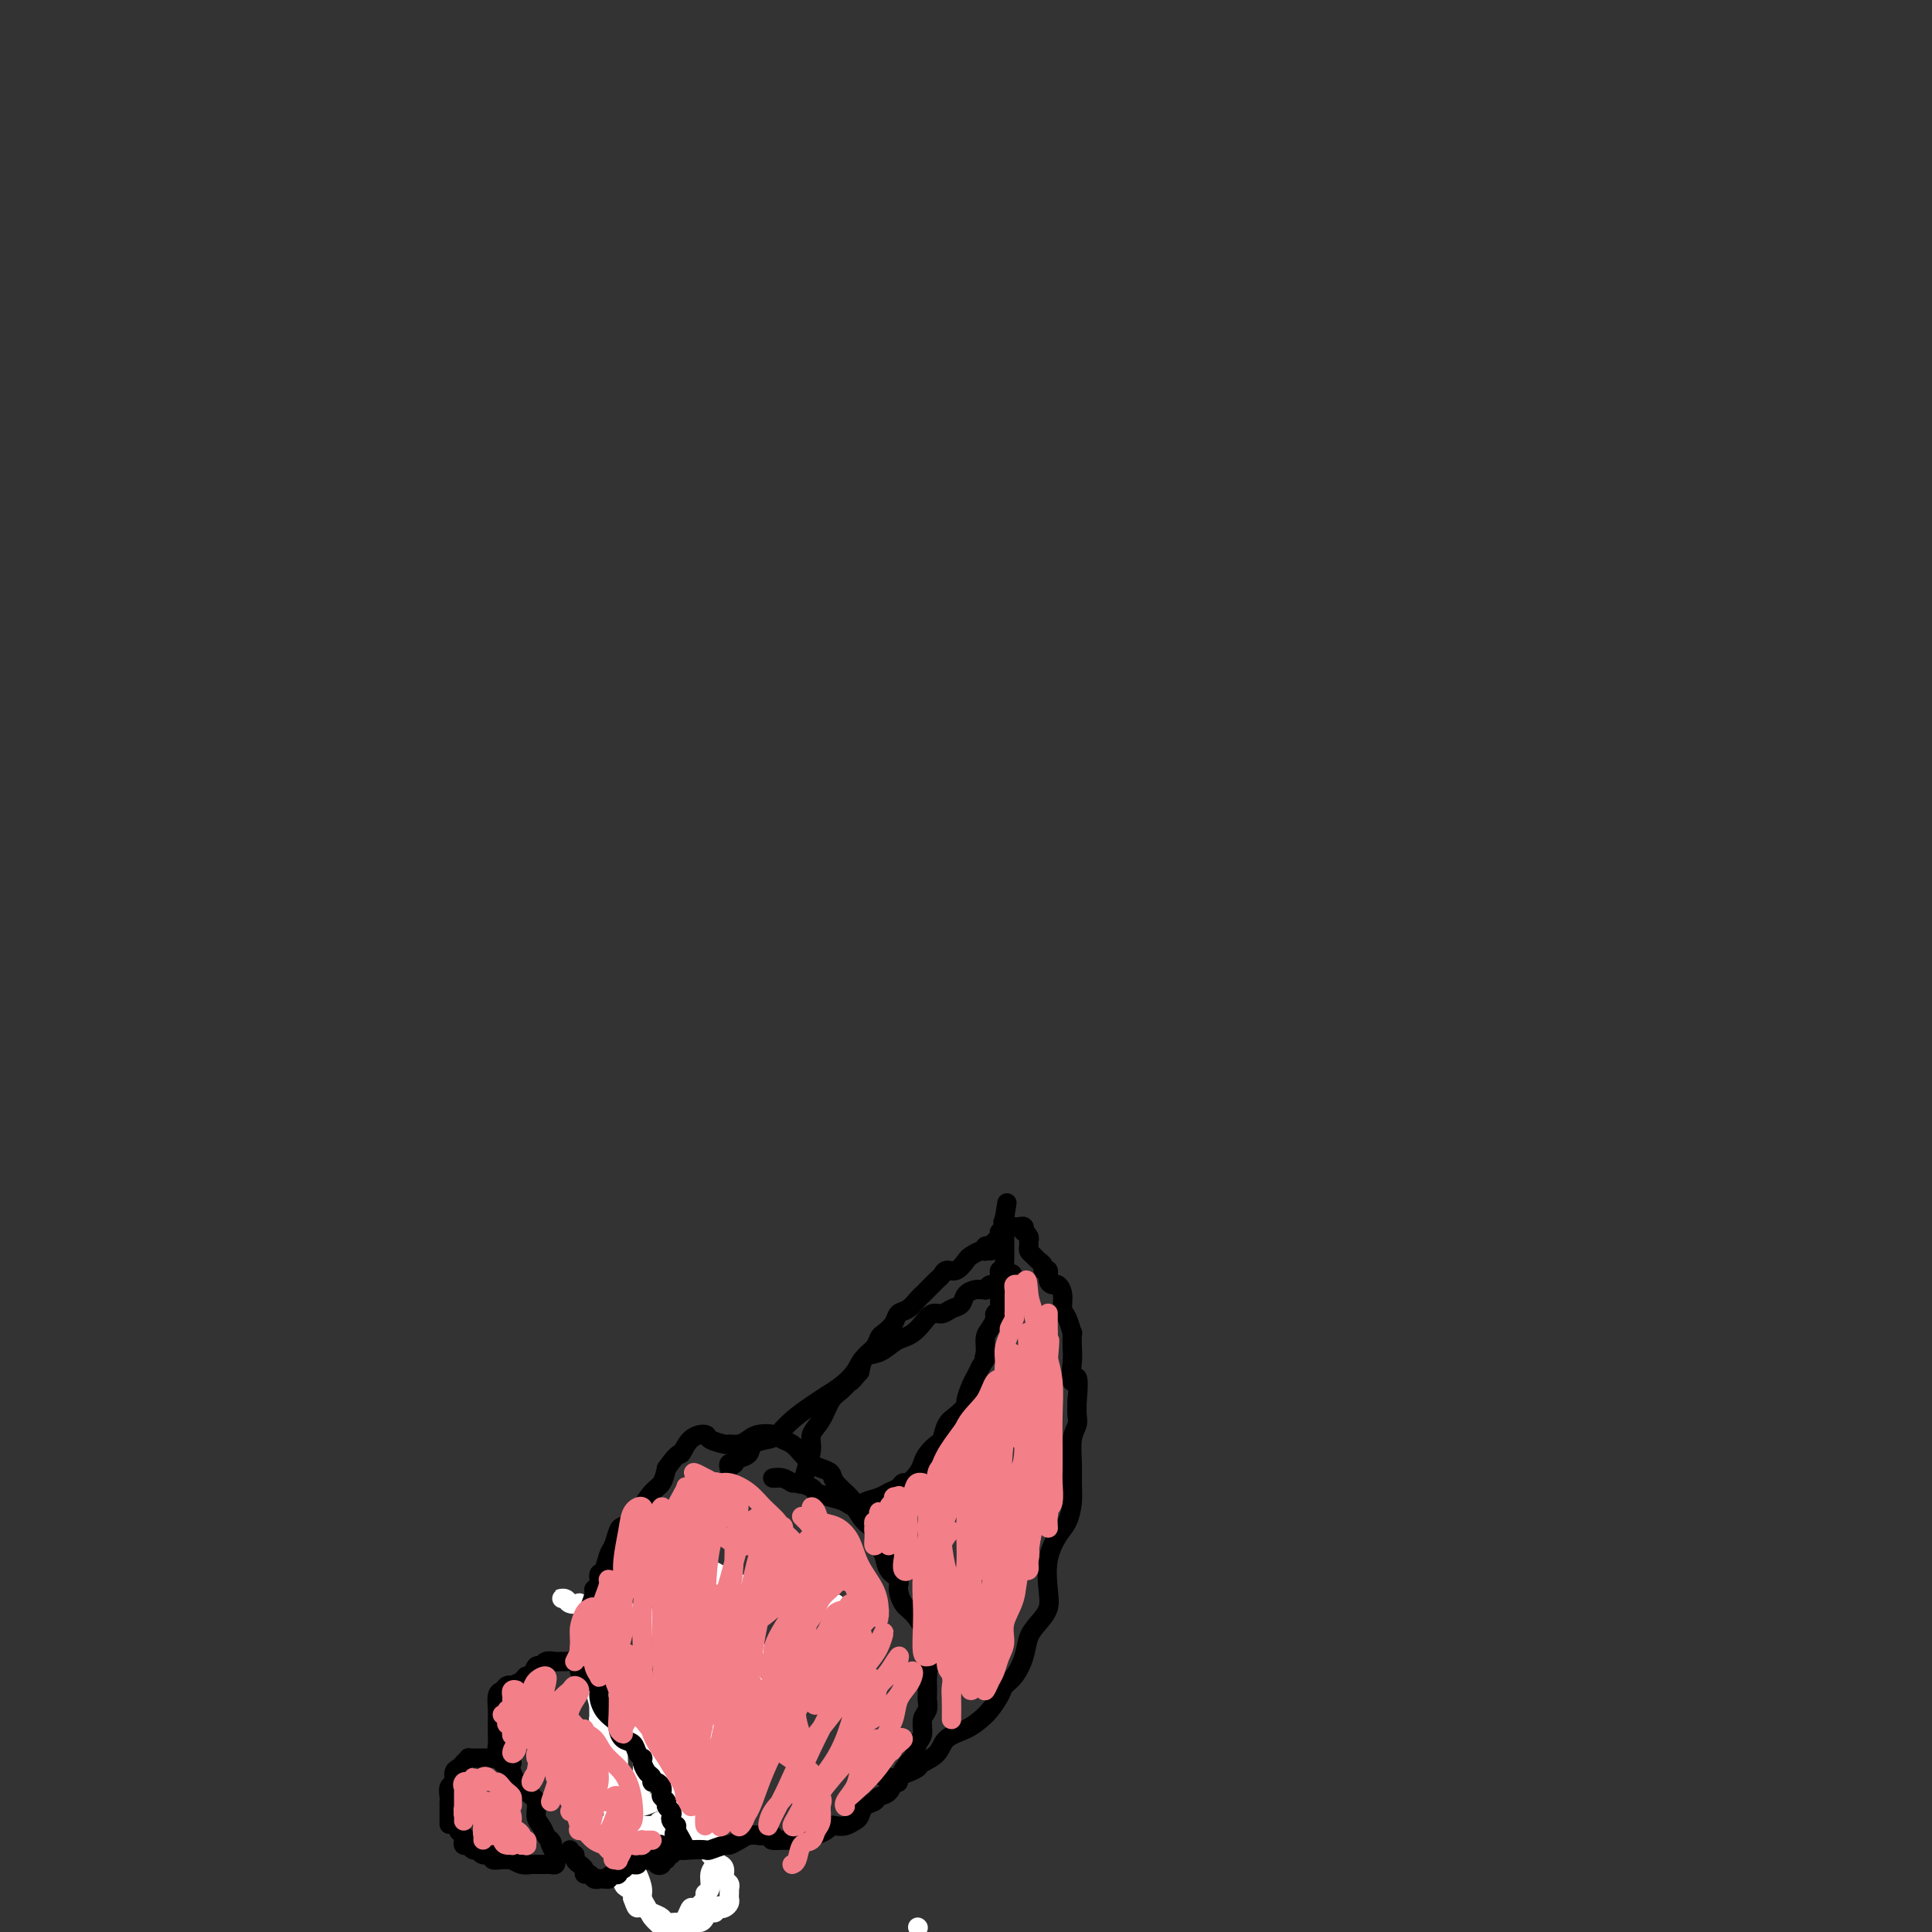<svg viewBox='0 0 400 400' version='1.1' xmlns='http://www.w3.org/2000/svg' xmlns:xlink='http://www.w3.org/1999/xlink'><rect x="0" y="0" width="400" height="400" fill="#333333" stroke="none"/><g fill='none' stroke='#FFFFFF' stroke-width='4' stroke-linecap='round' stroke-linejoin='round'><path d='M118,332c-0.283,-0.431 -0.565,-0.861 -1,-1c-0.435,-0.139 -1.022,0.014 -1,0c0.022,-0.014 0.654,-0.196 1,0c0.346,0.196 0.407,0.771 1,1c0.593,0.229 1.717,0.114 2,0c0.283,-0.114 -0.275,-0.227 0,0c0.275,0.227 1.383,0.793 2,1c0.617,0.207 0.742,0.056 1,0c0.258,-0.056 0.647,-0.015 1,0c0.353,0.015 0.668,0.004 1,0c0.332,-0.004 0.681,-0.002 1,0c0.319,0.002 0.606,0.004 1,0c0.394,-0.004 0.893,-0.015 1,0c0.107,0.015 -0.179,0.057 0,0c0.179,-0.057 0.821,-0.211 1,0c0.179,0.211 -0.106,0.789 0,1c0.106,0.211 0.602,0.056 1,0c0.398,-0.056 0.698,-0.011 1,0c0.302,0.011 0.606,-0.011 1,0c0.394,0.011 0.879,0.054 1,0c0.121,-0.054 -0.121,-0.207 0,0c0.121,0.207 0.606,0.773 1,1c0.394,0.227 0.697,0.113 1,0'/><path d='M135,335c2.873,0.399 1.554,-0.104 1,0c-0.554,0.104 -0.345,0.816 0,1c0.345,0.184 0.824,-0.161 1,0c0.176,0.161 0.047,0.827 0,1c-0.047,0.173 -0.013,-0.146 0,0c0.013,0.146 0.004,0.756 0,1c-0.004,0.244 -0.002,0.122 0,0'/><path d='M146,325c-0.057,0.024 -0.115,0.049 0,0c0.115,-0.049 0.401,-0.171 1,0c0.599,0.171 1.511,0.634 2,1c0.489,0.366 0.553,0.634 1,1c0.447,0.366 1.275,0.830 2,1c0.725,0.170 1.345,0.046 2,0c0.655,-0.046 1.345,-0.013 2,0c0.655,0.013 1.275,0.007 2,0c0.725,-0.007 1.556,-0.016 2,0c0.444,0.016 0.500,0.057 1,0c0.500,-0.057 1.443,-0.211 2,0c0.557,0.211 0.728,0.788 1,1c0.272,0.212 0.645,0.060 1,0c0.355,-0.060 0.690,-0.026 1,0c0.310,0.026 0.594,0.044 1,0c0.406,-0.044 0.935,-0.152 1,0c0.065,0.152 -0.332,0.562 0,1c0.332,0.438 1.394,0.905 2,1c0.606,0.095 0.755,-0.181 1,0c0.245,0.181 0.587,0.818 1,1c0.413,0.182 0.898,-0.092 1,0c0.102,0.092 -0.179,0.549 0,1c0.179,0.451 0.818,0.894 1,1c0.182,0.106 -0.092,-0.126 0,0c0.092,0.126 0.550,0.611 1,1c0.450,0.389 0.890,0.682 1,1c0.110,0.318 -0.112,0.662 0,1c0.112,0.338 0.556,0.669 1,1'/><path d='M177,338c1.702,1.344 0.458,0.206 0,0c-0.458,-0.206 -0.129,0.522 0,1c0.129,0.478 0.060,0.708 0,1c-0.060,0.292 -0.109,0.646 0,1c0.109,0.354 0.376,0.707 0,1c-0.376,0.293 -1.395,0.526 -2,1c-0.605,0.474 -0.798,1.189 -2,2c-1.202,0.811 -3.415,1.719 -5,2c-1.585,0.281 -2.543,-0.065 -4,0c-1.457,0.065 -3.413,0.539 -5,1c-1.587,0.461 -2.807,0.908 -4,1c-1.193,0.092 -2.361,-0.172 -3,0c-0.639,0.172 -0.749,0.779 -1,1c-0.251,0.221 -0.645,0.055 -1,0c-0.355,-0.055 -0.673,-0.001 -1,0c-0.327,0.001 -0.665,-0.052 -1,0c-0.335,0.052 -0.667,0.210 -1,0c-0.333,-0.210 -0.668,-0.789 -1,-1c-0.332,-0.211 -0.663,-0.056 -1,0c-0.337,0.056 -0.682,0.011 -1,0c-0.318,-0.011 -0.609,0.011 -1,0c-0.391,-0.011 -0.882,-0.055 -1,0c-0.118,0.055 0.137,0.210 0,0c-0.137,-0.210 -0.667,-0.785 -1,-1c-0.333,-0.215 -0.468,-0.072 -1,0c-0.532,0.072 -1.462,0.071 -2,0c-0.538,-0.071 -0.683,-0.211 -1,0c-0.317,0.211 -0.805,0.775 -1,1c-0.195,0.225 -0.098,0.113 0,0'/><path d='M141,329c0.113,0.255 0.227,0.510 0,1c-0.227,0.490 -0.793,1.215 -1,2c-0.207,0.785 -0.055,1.628 0,2c0.055,0.372 0.014,0.272 0,1c-0.014,0.728 -0.001,2.285 0,3c0.001,0.715 -0.010,0.587 0,1c0.010,0.413 0.041,1.367 0,2c-0.041,0.633 -0.155,0.944 0,1c0.155,0.056 0.577,-0.142 1,0c0.423,0.142 0.845,0.626 1,1c0.155,0.374 0.042,0.639 0,1c-0.042,0.361 -0.012,0.817 0,1c0.012,0.183 0.006,0.091 0,0'/><path d='M128,334c0.368,0.024 0.737,0.048 1,0c0.263,-0.048 0.422,-0.167 1,0c0.578,0.167 1.576,0.619 2,1c0.424,0.381 0.274,0.691 1,1c0.726,0.309 2.330,0.619 3,1c0.670,0.381 0.408,0.834 1,1c0.592,0.166 2.039,0.044 3,0c0.961,-0.044 1.436,-0.012 2,0c0.564,0.012 1.216,0.003 2,0c0.784,-0.003 1.701,-0.001 2,0c0.299,0.001 -0.021,0.000 0,0c0.021,-0.000 0.383,0.000 1,0c0.617,-0.000 1.489,-0.001 2,0c0.511,0.001 0.662,0.004 1,0c0.338,-0.004 0.864,-0.016 1,0c0.136,0.016 -0.118,0.061 0,0c0.118,-0.061 0.606,-0.228 1,0c0.394,0.228 0.693,0.850 1,1c0.307,0.150 0.622,-0.171 1,0c0.378,0.171 0.818,0.834 1,1c0.182,0.166 0.105,-0.166 0,0c-0.105,0.166 -0.238,0.831 0,1c0.238,0.169 0.848,-0.159 1,0c0.152,0.159 -0.155,0.803 0,1c0.155,0.197 0.771,-0.054 1,0c0.229,0.054 0.073,0.412 0,1c-0.073,0.588 -0.061,1.405 0,2c0.061,0.595 0.170,0.968 0,2c-0.170,1.032 -0.620,2.723 -1,4c-0.380,1.277 -0.690,2.138 -1,3'/><path d='M155,354c-0.843,2.253 -1.952,2.385 -3,3c-1.048,0.615 -2.037,1.711 -3,3c-0.963,1.289 -1.901,2.770 -3,4c-1.099,1.230 -2.358,2.209 -3,3c-0.642,0.791 -0.666,1.393 -1,2c-0.334,0.607 -0.978,1.221 -2,2c-1.022,0.779 -2.420,1.725 -3,2c-0.580,0.275 -0.340,-0.122 -1,0c-0.660,0.122 -2.218,0.761 -3,1c-0.782,0.239 -0.788,0.078 -1,0c-0.212,-0.078 -0.631,-0.072 -1,0c-0.369,0.072 -0.687,0.209 -1,0c-0.313,-0.209 -0.620,-0.763 -1,-1c-0.380,-0.237 -0.834,-0.157 -1,0c-0.166,0.157 -0.044,0.391 0,0c0.044,-0.391 0.009,-1.408 0,-2c-0.009,-0.592 0.008,-0.758 0,-1c-0.008,-0.242 -0.040,-0.558 0,-1c0.040,-0.442 0.151,-1.010 0,-2c-0.151,-0.990 -0.566,-2.403 -1,-3c-0.434,-0.597 -0.887,-0.380 -1,-1c-0.113,-0.620 0.113,-2.078 0,-3c-0.113,-0.922 -0.566,-1.308 -1,-2c-0.434,-0.692 -0.848,-1.691 -1,-2c-0.152,-0.309 -0.041,0.072 0,0c0.041,-0.072 0.011,-0.596 0,-1c-0.011,-0.404 -0.003,-0.687 0,-1c0.003,-0.313 0.002,-0.657 0,-1'/><path d='M124,353c-0.933,-3.416 -0.265,-1.455 0,-1c0.265,0.455 0.128,-0.595 0,-1c-0.128,-0.405 -0.246,-0.165 0,0c0.246,0.165 0.854,0.256 1,0c0.146,-0.256 -0.172,-0.857 0,-1c0.172,-0.143 0.834,0.173 1,0c0.166,-0.173 -0.166,-0.835 0,-1c0.166,-0.165 0.828,0.166 1,0c0.172,-0.166 -0.147,-0.829 0,-1c0.147,-0.171 0.761,0.149 1,0c0.239,-0.149 0.105,-0.768 0,-1c-0.105,-0.232 -0.179,-0.077 0,0c0.179,0.077 0.610,0.076 1,0c0.390,-0.076 0.738,-0.228 1,0c0.262,0.228 0.440,0.835 1,1c0.560,0.165 1.504,-0.110 2,0c0.496,0.110 0.545,0.607 1,1c0.455,0.393 1.315,0.683 2,1c0.685,0.317 1.196,0.662 2,1c0.804,0.338 1.902,0.669 3,1'/><path d='M141,352c1.895,0.935 1.134,0.773 1,1c-0.134,0.227 0.359,0.845 1,1c0.641,0.155 1.428,-0.151 2,0c0.572,0.151 0.927,0.758 1,1c0.073,0.242 -0.135,0.117 0,0c0.135,-0.117 0.614,-0.227 1,0c0.386,0.227 0.678,0.792 1,1c0.322,0.208 0.675,0.058 1,0c0.325,-0.058 0.623,-0.026 1,0c0.377,0.026 0.833,0.044 1,0c0.167,-0.044 0.046,-0.151 0,0c-0.046,0.151 -0.016,0.561 0,1c0.016,0.439 0.019,0.906 0,1c-0.019,0.094 -0.061,-0.185 0,0c0.061,0.185 0.224,0.833 0,1c-0.224,0.167 -0.833,-0.149 -1,0c-0.167,0.149 0.110,0.762 0,1c-0.110,0.238 -0.607,0.103 -1,0c-0.393,-0.103 -0.684,-0.172 -1,0c-0.316,0.172 -0.658,0.586 -1,1'/><path d='M147,361c-0.755,0.642 -0.644,0.749 -1,1c-0.356,0.251 -1.180,0.648 -2,1c-0.820,0.352 -1.637,0.659 -2,1c-0.363,0.341 -0.273,0.717 -1,1c-0.727,0.283 -2.271,0.472 -3,1c-0.729,0.528 -0.643,1.395 -1,2c-0.357,0.605 -1.156,0.946 -2,1c-0.844,0.054 -1.731,-0.181 -2,0c-0.269,0.181 0.082,0.776 0,1c-0.082,0.224 -0.597,0.075 -1,0c-0.403,-0.075 -0.696,-0.075 -1,0c-0.304,0.075 -0.621,0.227 -1,0c-0.379,-0.227 -0.819,-0.833 -1,-1c-0.181,-0.167 -0.101,0.106 0,0c0.101,-0.106 0.223,-0.591 0,-1c-0.223,-0.409 -0.792,-0.743 -1,-1c-0.208,-0.257 -0.055,-0.436 0,-1c0.055,-0.564 0.011,-1.512 0,-2c-0.011,-0.488 0.011,-0.515 0,-1c-0.011,-0.485 -0.056,-1.426 0,-2c0.056,-0.574 0.211,-0.780 0,-1c-0.211,-0.220 -0.788,-0.454 -1,-1c-0.212,-0.546 -0.058,-1.403 0,-2c0.058,-0.597 0.019,-0.934 0,-1c-0.019,-0.066 -0.019,0.140 0,0c0.019,-0.140 0.057,-0.625 0,-1c-0.057,-0.375 -0.208,-0.639 0,-1c0.208,-0.361 0.774,-0.817 1,-1c0.226,-0.183 0.113,-0.091 0,0'/><path d='M128,353c0.041,-2.702 0.645,-1.457 1,-1c0.355,0.457 0.462,0.127 1,0c0.538,-0.127 1.506,-0.049 2,0c0.494,0.049 0.514,0.070 1,0c0.486,-0.070 1.440,-0.230 2,0c0.560,0.230 0.728,0.849 1,1c0.272,0.151 0.650,-0.166 1,0c0.350,0.166 0.672,0.815 1,1c0.328,0.185 0.662,-0.095 1,0c0.338,0.095 0.682,0.565 1,1c0.318,0.435 0.611,0.834 1,1c0.389,0.166 0.874,0.100 1,0c0.126,-0.100 -0.106,-0.234 0,0c0.106,0.234 0.549,0.837 1,1c0.451,0.163 0.909,-0.115 1,0c0.091,0.115 -0.186,0.622 0,1c0.186,0.378 0.834,0.626 1,1c0.166,0.374 -0.151,0.874 0,1c0.151,0.126 0.770,-0.121 1,0c0.230,0.121 0.072,0.610 0,1c-0.072,0.390 -0.058,0.682 0,1c0.058,0.318 0.159,0.662 0,1c-0.159,0.338 -0.580,0.669 -1,1'/><path d='M145,364c-0.021,1.079 -0.573,0.278 -1,0c-0.427,-0.278 -0.730,-0.033 -1,0c-0.270,0.033 -0.509,-0.145 -1,0c-0.491,0.145 -1.235,0.612 -2,1c-0.765,0.388 -1.552,0.696 -2,1c-0.448,0.304 -0.556,0.603 -1,1c-0.444,0.397 -1.223,0.891 -2,1c-0.777,0.109 -1.552,-0.166 -2,0c-0.448,0.166 -0.568,0.774 -1,1c-0.432,0.226 -1.177,0.071 -2,0c-0.823,-0.071 -1.723,-0.059 -2,0c-0.277,0.059 0.069,0.166 0,0c-0.069,-0.166 -0.554,-0.604 -1,-1c-0.446,-0.396 -0.852,-0.749 -1,-1c-0.148,-0.251 -0.039,-0.399 0,-1c0.039,-0.601 0.009,-1.653 0,-2c-0.009,-0.347 0.001,0.013 0,0c-0.001,-0.013 -0.015,-0.398 0,-1c0.015,-0.602 0.060,-1.422 0,-2c-0.060,-0.578 -0.226,-0.914 0,-1c0.226,-0.086 0.845,0.079 1,0c0.155,-0.079 -0.154,-0.402 0,-1c0.154,-0.598 0.773,-1.470 1,-2c0.227,-0.530 0.064,-0.716 0,-1c-0.064,-0.284 -0.028,-0.664 0,-1c0.028,-0.336 0.049,-0.626 0,-1c-0.049,-0.374 -0.167,-0.831 0,-1c0.167,-0.169 0.619,-0.048 1,0c0.381,0.048 0.690,0.024 1,0'/><path d='M130,353c0.799,-1.281 0.795,-0.484 1,0c0.205,0.484 0.618,0.654 1,1c0.382,0.346 0.731,0.866 1,1c0.269,0.134 0.457,-0.119 1,0c0.543,0.119 1.441,0.610 2,1c0.559,0.390 0.781,0.678 1,1c0.219,0.322 0.437,0.678 1,1c0.563,0.322 1.471,0.611 2,1c0.529,0.389 0.677,0.877 1,1c0.323,0.123 0.819,-0.121 1,0c0.181,0.121 0.048,0.607 0,1c-0.048,0.393 -0.009,0.695 0,1c0.009,0.305 -0.012,0.615 0,1c0.012,0.385 0.056,0.846 0,1c-0.056,0.154 -0.211,0.003 0,0c0.211,-0.003 0.789,0.144 1,0c0.211,-0.144 0.057,-0.577 0,-1c-0.057,-0.423 -0.016,-0.835 0,-1c0.016,-0.165 0.008,-0.082 0,0'/><path d='M134,359c-0.435,0.139 -0.871,0.278 -1,0c-0.129,-0.278 0.048,-0.972 0,-1c-0.048,-0.028 -0.322,0.611 0,1c0.322,0.389 1.241,0.526 2,1c0.759,0.474 1.359,1.283 2,2c0.641,0.717 1.324,1.343 2,2c0.676,0.657 1.344,1.347 2,2c0.656,0.653 1.300,1.270 2,2c0.700,0.730 1.456,1.573 2,2c0.544,0.427 0.874,0.439 1,1c0.126,0.561 0.046,1.670 0,2c-0.046,0.330 -0.059,-0.119 0,0c0.059,0.119 0.189,0.805 0,1c-0.189,0.195 -0.697,-0.102 -1,0c-0.303,0.102 -0.399,0.602 -1,1c-0.601,0.398 -1.705,0.695 -2,1c-0.295,0.305 0.220,0.618 0,1c-0.220,0.382 -1.176,0.835 -2,1c-0.824,0.165 -1.516,0.044 -2,0c-0.484,-0.044 -0.759,-0.012 -1,0c-0.241,0.012 -0.448,0.003 -1,0c-0.552,-0.003 -1.448,-0.001 -2,0c-0.552,0.001 -0.760,0.000 -1,0c-0.240,-0.000 -0.512,-0.000 -1,0c-0.488,0.000 -1.193,0.000 -2,0c-0.807,-0.000 -1.717,-0.000 -2,0c-0.283,0.000 0.062,0.000 0,0c-0.062,-0.000 -0.531,-0.000 -1,0'/><path d='M127,378c-2.316,-0.020 -0.607,-0.569 0,-1c0.607,-0.431 0.110,-0.744 0,-1c-0.110,-0.256 0.167,-0.454 0,-1c-0.167,-0.546 -0.778,-1.440 -1,-2c-0.222,-0.560 -0.055,-0.788 0,-1c0.055,-0.212 -0.000,-0.409 0,-1c0.000,-0.591 0.057,-1.576 0,-2c-0.057,-0.424 -0.226,-0.285 0,-1c0.226,-0.715 0.847,-2.283 1,-3c0.153,-0.717 -0.163,-0.584 0,-1c0.163,-0.416 0.806,-1.380 1,-2c0.194,-0.620 -0.062,-0.895 0,-1c0.062,-0.105 0.440,-0.040 1,0c0.560,0.040 1.301,0.053 2,0c0.699,-0.053 1.356,-0.174 2,0c0.644,0.174 1.276,0.641 2,1c0.724,0.359 1.539,0.610 2,1c0.461,0.390 0.568,0.917 1,1c0.432,0.083 1.187,-0.280 2,0c0.813,0.280 1.682,1.202 2,2c0.318,0.798 0.085,1.471 0,2c-0.085,0.529 -0.023,0.915 0,1c0.023,0.085 0.006,-0.131 0,0c-0.006,0.131 -0.002,0.610 0,1c0.002,0.390 0.000,0.692 0,1c-0.000,0.308 -0.000,0.621 0,1c0.000,0.379 0.000,0.822 0,1c-0.000,0.178 -0.000,0.089 0,0'/><path d='M142,373c0.000,1.279 0.001,0.976 0,1c-0.001,0.024 -0.003,0.373 0,1c0.003,0.627 0.012,1.531 0,2c-0.012,0.469 -0.045,0.504 0,1c0.045,0.496 0.167,1.454 0,2c-0.167,0.546 -0.622,0.679 -1,1c-0.378,0.321 -0.679,0.828 -1,1c-0.321,0.172 -0.663,0.009 -1,0c-0.337,-0.009 -0.668,0.137 -1,0c-0.332,-0.137 -0.666,-0.559 -1,-1c-0.334,-0.441 -0.667,-0.903 -1,-1c-0.333,-0.097 -0.667,0.171 -1,0c-0.333,-0.171 -0.667,-0.782 -1,-1c-0.333,-0.218 -0.667,-0.044 -1,0c-0.333,0.044 -0.667,-0.042 -1,0c-0.333,0.042 -0.665,0.212 -1,0c-0.335,-0.212 -0.675,-0.807 -1,-1c-0.325,-0.193 -0.637,0.014 -1,0c-0.363,-0.014 -0.778,-0.251 -1,0c-0.222,0.251 -0.252,0.991 0,1c0.252,0.009 0.786,-0.712 1,-1c0.214,-0.288 0.107,-0.144 0,0'/><path d='M151,374c-0.024,-0.446 -0.048,-0.893 0,-1c0.048,-0.107 0.168,0.125 0,0c-0.168,-0.125 -0.623,-0.606 -1,-1c-0.377,-0.394 -0.678,-0.701 -1,-1c-0.322,-0.299 -0.667,-0.591 -1,-1c-0.333,-0.409 -0.653,-0.935 -1,-1c-0.347,-0.065 -0.719,0.333 -1,0c-0.281,-0.333 -0.471,-1.396 -1,-2c-0.529,-0.604 -1.399,-0.751 -2,-1c-0.601,-0.249 -0.935,-0.602 -1,-1c-0.065,-0.398 0.137,-0.843 0,-1c-0.137,-0.157 -0.615,-0.028 -1,0c-0.385,0.028 -0.677,-0.045 -1,0c-0.323,0.045 -0.678,0.209 -1,0c-0.322,-0.209 -0.612,-0.789 -1,-1c-0.388,-0.211 -0.873,-0.053 -1,0c-0.127,0.053 0.106,0.000 0,0c-0.106,-0.000 -0.549,0.053 -1,0c-0.451,-0.053 -0.909,-0.211 -1,0c-0.091,0.211 0.186,0.791 0,1c-0.186,0.209 -0.834,0.048 -1,0c-0.166,-0.048 0.151,0.018 0,0c-0.151,-0.018 -0.772,-0.120 -1,0c-0.228,0.120 -0.065,0.463 0,1c0.065,0.537 0.033,1.269 0,2'/><path d='M133,367c-0.399,0.810 0.104,0.836 0,1c-0.104,0.164 -0.816,0.468 -1,1c-0.184,0.532 0.161,1.294 0,2c-0.161,0.706 -0.828,1.358 -1,2c-0.172,0.642 0.150,1.276 0,2c-0.150,0.724 -0.773,1.540 -1,2c-0.227,0.460 -0.058,0.564 0,1c0.058,0.436 0.004,1.204 0,2c-0.004,0.796 0.041,1.621 0,2c-0.041,0.379 -0.170,0.314 0,1c0.170,0.686 0.637,2.123 1,3c0.363,0.877 0.621,1.193 1,2c0.379,0.807 0.879,2.103 1,3c0.121,0.897 -0.136,1.393 0,2c0.136,0.607 0.666,1.326 1,2c0.334,0.674 0.471,1.305 1,2c0.529,0.695 1.451,1.455 2,2c0.549,0.545 0.725,0.874 1,1c0.275,0.126 0.647,0.049 1,0c0.353,-0.049 0.685,-0.070 1,0c0.315,0.070 0.613,0.230 1,0c0.387,-0.230 0.864,-0.850 1,-1c0.136,-0.150 -0.069,0.171 0,0c0.069,-0.171 0.414,-0.834 1,-1c0.586,-0.166 1.415,0.167 2,0c0.585,-0.167 0.928,-0.832 1,-1c0.072,-0.168 -0.125,0.161 0,0c0.125,-0.161 0.572,-0.813 1,-1c0.428,-0.187 0.837,0.089 1,0c0.163,-0.089 0.082,-0.545 0,-1'/><path d='M148,395c1.420,-0.786 0.969,-0.252 1,0c0.031,0.252 0.544,0.221 1,0c0.456,-0.221 0.854,-0.633 1,-1c0.146,-0.367 0.040,-0.690 0,-1c-0.040,-0.310 -0.015,-0.607 0,-1c0.015,-0.393 0.019,-0.882 0,-1c-0.019,-0.118 -0.060,0.136 0,0c0.060,-0.136 0.222,-0.663 0,-1c-0.222,-0.337 -0.829,-0.486 -1,-1c-0.171,-0.514 0.094,-1.395 0,-2c-0.094,-0.605 -0.546,-0.935 -1,-1c-0.454,-0.065 -0.910,0.136 -1,0c-0.090,-0.136 0.186,-0.610 0,-1c-0.186,-0.390 -0.834,-0.696 -1,-1c-0.166,-0.304 0.148,-0.606 0,-1c-0.148,-0.394 -0.759,-0.880 -1,-1c-0.241,-0.120 -0.111,0.127 0,0c0.111,-0.127 0.202,-0.626 0,-1c-0.202,-0.374 -0.698,-0.622 -1,-1c-0.302,-0.378 -0.409,-0.886 -1,-1c-0.591,-0.114 -1.665,0.167 -2,0c-0.335,-0.167 0.069,-0.780 0,-1c-0.069,-0.220 -0.610,-0.045 -1,0c-0.390,0.045 -0.629,-0.040 -1,0c-0.371,0.040 -0.873,0.207 -1,0c-0.127,-0.207 0.120,-0.786 0,-1c-0.120,-0.214 -0.606,-0.061 -1,0c-0.394,0.061 -0.697,0.031 -1,0'/><path d='M137,377c-1.145,-0.054 -0.507,0.811 0,1c0.507,0.189 0.885,-0.300 1,0c0.115,0.300 -0.032,1.387 0,2c0.032,0.613 0.245,0.753 0,1c-0.245,0.247 -0.947,0.602 -1,1c-0.053,0.398 0.543,0.838 0,1c-0.543,0.162 -2.226,0.046 -3,0c-0.774,-0.046 -0.638,-0.024 -1,0c-0.362,0.024 -1.222,0.048 -2,0c-0.778,-0.048 -1.473,-0.167 -2,0c-0.527,0.167 -0.887,0.621 -1,1c-0.113,0.379 0.022,0.683 0,1c-0.022,0.317 -0.199,0.648 0,1c0.199,0.352 0.775,0.724 1,1c0.225,0.276 0.099,0.455 0,1c-0.099,0.545 -0.171,1.455 0,2c0.171,0.545 0.584,0.724 1,1c0.416,0.276 0.833,0.650 1,1c0.167,0.350 0.083,0.675 0,1'/><path d='M131,393c0.654,1.858 0.790,2.004 1,2c0.210,-0.004 0.494,-0.159 1,0c0.506,0.159 1.235,0.631 2,1c0.765,0.369 1.567,0.633 2,1c0.433,0.367 0.498,0.836 1,1c0.502,0.164 1.443,0.021 2,0c0.557,-0.021 0.732,0.079 1,0c0.268,-0.079 0.631,-0.336 1,-1c0.369,-0.664 0.744,-1.734 1,-2c0.256,-0.266 0.393,0.273 1,0c0.607,-0.273 1.683,-1.357 2,-2c0.317,-0.643 -0.126,-0.844 0,-1c0.126,-0.156 0.819,-0.268 1,-1c0.181,-0.732 -0.151,-2.084 0,-3c0.151,-0.916 0.784,-1.397 1,-2c0.216,-0.603 0.017,-1.328 0,-2c-0.017,-0.672 0.150,-1.290 0,-2c-0.150,-0.710 -0.618,-1.511 -1,-2c-0.382,-0.489 -0.680,-0.667 -1,-1c-0.320,-0.333 -0.663,-0.821 -1,-1c-0.337,-0.179 -0.668,-0.048 -1,0c-0.332,0.048 -0.666,0.013 -1,0c-0.334,-0.013 -0.666,-0.003 -1,0c-0.334,0.003 -0.668,0.001 -1,0c-0.332,-0.001 -0.663,-0.000 -1,0c-0.337,0.000 -0.682,-0.001 -1,0c-0.318,0.001 -0.610,0.003 -1,0c-0.390,-0.003 -0.878,-0.011 -1,0c-0.122,0.011 0.121,0.041 0,0c-0.121,-0.041 -0.606,-0.155 -1,0c-0.394,0.155 -0.697,0.577 -1,1'/><path d='M135,379c-2.099,-0.215 -1.346,-0.254 -1,0c0.346,0.254 0.285,0.799 0,1c-0.285,0.201 -0.796,0.057 -1,0c-0.204,-0.057 -0.102,-0.029 0,0'/><path d='M190,399c0.000,0.000 0.100,0.100 0.1,0.1'/></g>
<g fill='none' stroke='#000000' stroke-width='4' stroke-linecap='round' stroke-linejoin='round'><path d='M93,377c0.000,0.512 0.000,1.024 0,1c-0.000,-0.024 -0.000,-0.584 0,-1c0.000,-0.416 0.000,-0.688 0,-1c-0.000,-0.312 -0.001,-0.665 0,-1c0.001,-0.335 0.004,-0.652 0,-1c-0.004,-0.348 -0.016,-0.727 0,-1c0.016,-0.273 0.060,-0.440 0,-1c-0.060,-0.560 -0.224,-1.512 0,-2c0.224,-0.488 0.834,-0.513 1,-1c0.166,-0.487 -0.114,-1.437 0,-2c0.114,-0.563 0.622,-0.739 1,-1c0.378,-0.261 0.626,-0.606 1,-1c0.374,-0.394 0.872,-0.838 1,-1c0.128,-0.162 -0.115,-0.044 0,0c0.115,0.044 0.589,0.012 1,0c0.411,-0.012 0.758,-0.004 1,0c0.242,0.004 0.379,0.003 1,0c0.621,-0.003 1.725,-0.009 2,0c0.275,0.009 -0.278,0.033 0,0c0.278,-0.033 1.386,-0.122 2,0c0.614,0.122 0.732,0.454 1,1c0.268,0.546 0.684,1.305 1,2c0.316,0.695 0.533,1.327 1,2c0.467,0.673 1.186,1.388 2,2c0.814,0.612 1.723,1.123 2,2c0.277,0.877 -0.079,2.121 0,3c0.079,0.879 0.594,1.394 1,2c0.406,0.606 0.703,1.303 1,2'/><path d='M113,380c1.945,2.670 1.306,1.346 1,1c-0.306,-0.346 -0.281,0.285 0,1c0.281,0.715 0.818,1.512 1,2c0.182,0.488 0.007,0.667 0,1c-0.007,0.333 0.152,0.821 0,1c-0.152,0.179 -0.614,0.048 -1,0c-0.386,-0.048 -0.694,-0.013 -1,0c-0.306,0.013 -0.609,0.005 -1,0c-0.391,-0.005 -0.869,-0.005 -1,0c-0.131,0.005 0.086,0.016 0,0c-0.086,-0.016 -0.473,-0.057 -1,0c-0.527,0.057 -1.193,0.213 -2,0c-0.807,-0.213 -1.756,-0.793 -2,-1c-0.244,-0.207 0.215,-0.040 0,0c-0.215,0.040 -1.104,-0.046 -2,0c-0.896,0.046 -1.798,0.224 -2,0c-0.202,-0.224 0.296,-0.848 0,-1c-0.296,-0.152 -1.386,0.170 -2,0c-0.614,-0.170 -0.752,-0.830 -1,-1c-0.248,-0.170 -0.606,0.151 -1,0c-0.394,-0.151 -0.824,-0.776 -1,-1c-0.176,-0.224 -0.100,-0.049 0,0c0.100,0.049 0.223,-0.028 0,0c-0.223,0.028 -0.791,0.161 -1,0c-0.209,-0.161 -0.060,-0.618 0,-1c0.060,-0.382 0.030,-0.691 0,-1'/><path d='M96,380c-1.155,-0.940 -1.042,-0.792 -1,-1c0.042,-0.208 0.012,-0.774 0,-1c-0.012,-0.226 -0.006,-0.113 0,0'/><path d='M106,365c-0.312,-0.032 -0.623,-0.063 -1,0c-0.377,0.063 -0.819,0.221 -1,0c-0.181,-0.221 -0.101,-0.820 0,-1c0.101,-0.180 0.223,0.061 0,0c-0.223,-0.061 -0.792,-0.424 -1,-1c-0.208,-0.576 -0.057,-1.366 0,-2c0.057,-0.634 0.018,-1.111 0,-2c-0.018,-0.889 -0.016,-2.189 0,-3c0.016,-0.811 0.047,-1.132 0,-2c-0.047,-0.868 -0.172,-2.285 0,-3c0.172,-0.715 0.641,-0.730 1,-1c0.359,-0.270 0.607,-0.795 1,-1c0.393,-0.205 0.931,-0.091 1,0c0.069,0.091 -0.333,0.160 0,0c0.333,-0.160 1.399,-0.550 2,-1c0.601,-0.450 0.737,-0.962 1,-1c0.263,-0.038 0.651,0.396 1,0c0.349,-0.396 0.657,-1.623 1,-2c0.343,-0.377 0.721,0.095 1,0c0.279,-0.095 0.460,-0.758 1,-1c0.540,-0.242 1.441,-0.062 2,0c0.559,0.062 0.777,0.006 1,0c0.223,-0.006 0.452,0.040 1,0c0.548,-0.040 1.417,-0.165 2,0c0.583,0.165 0.881,0.618 1,1c0.119,0.382 0.060,0.691 0,1'/><path d='M120,346c1.591,0.331 1.069,0.659 1,1c-0.069,0.341 0.314,0.697 1,1c0.686,0.303 1.676,0.554 2,1c0.324,0.446 -0.019,1.088 0,2c0.019,0.912 0.399,2.094 1,3c0.601,0.906 1.422,1.537 2,2c0.578,0.463 0.914,0.757 1,1c0.086,0.243 -0.078,0.433 0,1c0.078,0.567 0.399,1.510 1,2c0.601,0.490 1.481,0.525 2,1c0.519,0.475 0.678,1.388 1,2c0.322,0.612 0.808,0.923 1,1c0.192,0.077 0.089,-0.081 0,0c-0.089,0.081 -0.165,0.399 0,1c0.165,0.601 0.570,1.485 1,2c0.430,0.515 0.886,0.663 1,1c0.114,0.337 -0.114,0.864 0,1c0.114,0.136 0.571,-0.118 1,0c0.429,0.118 0.832,0.609 1,1c0.168,0.391 0.101,0.682 0,1c-0.101,0.318 -0.237,0.663 0,1c0.237,0.337 0.847,0.667 1,1c0.153,0.333 -0.151,0.667 0,1c0.151,0.333 0.759,0.663 1,1c0.241,0.337 0.117,0.682 0,1c-0.117,0.318 -0.227,0.611 0,1c0.227,0.389 0.792,0.874 1,1c0.208,0.126 0.059,-0.107 0,0c-0.059,0.107 -0.030,0.553 0,1'/><path d='M140,379c3.093,5.288 0.825,2.008 0,1c-0.825,-1.008 -0.206,0.256 0,1c0.206,0.744 -0.001,0.969 0,1c0.001,0.031 0.212,-0.131 0,0c-0.212,0.131 -0.845,0.556 -1,1c-0.155,0.444 0.170,0.907 0,1c-0.170,0.093 -0.834,-0.184 -1,0c-0.166,0.184 0.167,0.830 0,1c-0.167,0.170 -0.832,-0.137 -1,0c-0.168,0.137 0.161,0.717 0,1c-0.161,0.283 -0.813,0.267 -1,0c-0.187,-0.267 0.089,-0.786 0,-1c-0.089,-0.214 -0.545,-0.124 -1,0c-0.455,0.124 -0.911,0.281 -1,0c-0.089,-0.281 0.187,-1.000 0,-1c-0.187,-0.000 -0.839,0.718 -1,1c-0.161,0.282 0.168,0.128 0,0c-0.168,-0.128 -0.833,-0.232 -1,0c-0.167,0.232 0.163,0.798 0,1c-0.163,0.202 -0.818,0.039 -1,0c-0.182,-0.039 0.110,0.046 0,0c-0.110,-0.046 -0.621,-0.222 -1,0c-0.379,0.222 -0.627,0.843 -1,1c-0.373,0.157 -0.870,-0.150 -1,0c-0.130,0.150 0.106,0.757 0,1c-0.106,0.243 -0.553,0.121 -1,0'/><path d='M127,388c-1.575,0.536 -1.014,0.877 -1,1c0.014,0.123 -0.521,0.029 -1,0c-0.479,-0.029 -0.903,0.007 -1,0c-0.097,-0.007 0.133,-0.057 0,0c-0.133,0.057 -0.628,0.222 -1,0c-0.372,-0.222 -0.622,-0.830 -1,-1c-0.378,-0.170 -0.885,0.099 -1,0c-0.115,-0.099 0.161,-0.565 0,-1c-0.161,-0.435 -0.760,-0.839 -1,-1c-0.240,-0.161 -0.121,-0.081 0,0c0.121,0.081 0.243,0.162 0,0c-0.243,-0.162 -0.850,-0.565 -1,-1c-0.150,-0.435 0.156,-0.900 0,-1c-0.156,-0.100 -0.773,0.165 -1,0c-0.227,-0.165 -0.065,-0.762 0,-1c0.065,-0.238 0.032,-0.119 0,0'/><path d='M120,345c-0.000,0.090 -0.000,0.180 0,0c0.000,-0.180 0.000,-0.630 0,-1c-0.000,-0.370 -0.001,-0.661 0,-1c0.001,-0.339 0.003,-0.728 0,-1c-0.003,-0.272 -0.012,-0.428 0,-1c0.012,-0.572 0.046,-1.561 0,-2c-0.046,-0.439 -0.171,-0.327 0,-1c0.171,-0.673 0.638,-2.130 1,-3c0.362,-0.870 0.618,-1.155 1,-2c0.382,-0.845 0.890,-2.252 1,-3c0.110,-0.748 -0.178,-0.837 0,-1c0.178,-0.163 0.821,-0.398 1,-1c0.179,-0.602 -0.107,-1.569 0,-2c0.107,-0.431 0.605,-0.325 1,-1c0.395,-0.675 0.686,-2.130 1,-3c0.314,-0.870 0.653,-1.154 1,-2c0.347,-0.846 0.704,-2.252 1,-3c0.296,-0.748 0.530,-0.837 1,-1c0.470,-0.163 1.176,-0.399 2,-1c0.824,-0.601 1.765,-1.567 2,-2c0.235,-0.433 -0.236,-0.333 0,-1c0.236,-0.667 1.179,-2.103 2,-3c0.821,-0.897 1.520,-1.256 2,-2c0.480,-0.744 0.740,-1.872 1,-3'/><path d='M138,304c2.772,-3.920 2.701,-2.721 3,-3c0.299,-0.279 0.968,-2.037 2,-3c1.032,-0.963 2.426,-1.133 3,-1c0.574,0.133 0.328,0.569 1,1c0.672,0.431 2.262,0.858 3,1c0.738,0.142 0.624,-0.001 1,0c0.376,0.001 1.241,0.147 2,0c0.759,-0.147 1.411,-0.587 2,-1c0.589,-0.413 1.116,-0.798 2,-1c0.884,-0.202 2.124,-0.219 3,0c0.876,0.219 1.389,0.675 2,1c0.611,0.325 1.320,0.520 2,1c0.680,0.480 1.332,1.244 2,2c0.668,0.756 1.353,1.505 2,2c0.647,0.495 1.258,0.736 2,1c0.742,0.264 1.616,0.550 2,1c0.384,0.450 0.278,1.064 1,2c0.722,0.936 2.273,2.194 3,3c0.727,0.806 0.629,1.159 1,2c0.371,0.841 1.211,2.168 2,3c0.789,0.832 1.525,1.168 2,2c0.475,0.832 0.687,2.161 1,3c0.313,0.839 0.727,1.187 1,2c0.273,0.813 0.404,2.089 1,3c0.596,0.911 1.656,1.455 2,2c0.344,0.545 -0.028,1.090 0,2c0.028,0.910 0.455,2.186 1,3c0.545,0.814 1.208,1.167 2,2c0.792,0.833 1.713,2.147 2,3c0.287,0.853 -0.061,1.244 0,2c0.061,0.756 0.530,1.878 1,3'/><path d='M192,342c1.702,4.209 0.456,2.231 0,2c-0.456,-0.231 -0.122,1.285 0,2c0.122,0.715 0.034,0.629 0,1c-0.034,0.371 -0.013,1.201 0,2c0.013,0.799 0.018,1.569 0,2c-0.018,0.431 -0.060,0.523 0,1c0.060,0.477 0.223,1.340 0,2c-0.223,0.660 -0.832,1.116 -1,2c-0.168,0.884 0.106,2.195 0,3c-0.106,0.805 -0.592,1.104 -1,2c-0.408,0.896 -0.738,2.391 -1,3c-0.262,0.609 -0.455,0.334 -1,1c-0.545,0.666 -1.440,2.273 -2,3c-0.560,0.727 -0.784,0.575 -1,1c-0.216,0.425 -0.425,1.427 -1,2c-0.575,0.573 -1.515,0.717 -2,1c-0.485,0.283 -0.514,0.707 -1,1c-0.486,0.293 -1.429,0.457 -2,1c-0.571,0.543 -0.769,1.465 -1,2c-0.231,0.535 -0.495,0.682 -1,1c-0.505,0.318 -1.252,0.806 -2,1c-0.748,0.194 -1.496,0.094 -2,0c-0.504,-0.094 -0.764,-0.183 -1,0c-0.236,0.183 -0.448,0.637 -1,1c-0.552,0.363 -1.443,0.633 -2,1c-0.557,0.367 -0.778,0.830 -1,1c-0.222,0.170 -0.443,0.045 -1,0c-0.557,-0.045 -1.448,-0.012 -2,0c-0.552,0.012 -0.764,0.003 -1,0c-0.236,-0.003 -0.496,-0.001 -1,0c-0.504,0.001 -1.252,0.000 -2,0'/><path d='M161,381c-2.280,0.238 -0.981,-0.665 -1,-1c-0.019,-0.335 -1.357,-0.100 -2,0c-0.643,0.100 -0.590,0.064 -1,0c-0.410,-0.064 -1.284,-0.157 -2,0c-0.716,0.157 -1.275,0.564 -2,1c-0.725,0.436 -1.615,0.901 -2,1c-0.385,0.099 -0.265,-0.169 -1,0c-0.735,0.169 -2.323,0.774 -3,1c-0.677,0.226 -0.441,0.074 -1,0c-0.559,-0.074 -1.913,-0.072 -3,0c-1.087,0.072 -1.908,0.212 -3,0c-1.092,-0.212 -2.455,-0.775 -3,-1c-0.545,-0.225 -0.273,-0.113 0,0'/><path d='M183,368c0.444,-0.115 0.888,-0.230 1,0c0.112,0.230 -0.108,0.805 0,1c0.108,0.195 0.544,0.011 1,0c0.456,-0.011 0.932,0.152 1,0c0.068,-0.152 -0.273,-0.620 0,-1c0.273,-0.380 1.159,-0.672 2,-1c0.841,-0.328 1.635,-0.693 2,-1c0.365,-0.307 0.300,-0.558 1,-1c0.700,-0.442 2.165,-1.076 3,-2c0.835,-0.924 1.040,-2.138 2,-3c0.960,-0.862 2.676,-1.372 4,-2c1.324,-0.628 2.255,-1.374 3,-2c0.745,-0.626 1.303,-1.132 2,-2c0.697,-0.868 1.534,-2.098 2,-3c0.466,-0.902 0.561,-1.476 1,-2c0.439,-0.524 1.221,-0.996 2,-2c0.779,-1.004 1.554,-2.538 2,-4c0.446,-1.462 0.563,-2.851 1,-4c0.437,-1.149 1.195,-2.058 2,-3c0.805,-0.942 1.658,-1.917 2,-3c0.342,-1.083 0.172,-2.274 0,-4c-0.172,-1.726 -0.348,-3.988 0,-6c0.348,-2.012 1.218,-3.776 2,-5c0.782,-1.224 1.477,-1.910 2,-3c0.523,-1.090 0.876,-2.585 1,-4c0.124,-1.415 0.019,-2.748 0,-4c-0.019,-1.252 0.047,-2.421 0,-4c-0.047,-1.579 -0.209,-3.568 0,-5c0.209,-1.432 0.787,-2.309 1,-3c0.213,-0.691 0.061,-1.198 0,-2c-0.061,-0.802 -0.030,-1.901 0,-3'/><path d='M223,290c0.702,-7.350 -0.543,-4.226 -1,-4c-0.457,0.226 -0.125,-2.447 0,-4c0.125,-1.553 0.044,-1.987 0,-3c-0.044,-1.013 -0.049,-2.606 0,-3c0.049,-0.394 0.154,0.412 0,0c-0.154,-0.412 -0.566,-2.043 -1,-3c-0.434,-0.957 -0.891,-1.239 -1,-2c-0.109,-0.761 0.130,-2.001 0,-3c-0.130,-0.999 -0.627,-1.755 -1,-2c-0.373,-0.245 -0.621,0.022 -1,0c-0.379,-0.022 -0.889,-0.335 -1,-1c-0.111,-0.665 0.178,-1.684 0,-2c-0.178,-0.316 -0.822,0.070 -1,0c-0.178,-0.070 0.110,-0.596 0,-1c-0.110,-0.404 -0.618,-0.686 -1,-1c-0.382,-0.314 -0.637,-0.661 -1,-1c-0.363,-0.339 -0.833,-0.669 -1,-1c-0.167,-0.331 -0.031,-0.662 0,-1c0.031,-0.338 -0.043,-0.683 0,-1c0.043,-0.317 0.205,-0.607 0,-1c-0.205,-0.393 -0.776,-0.890 -1,-1c-0.224,-0.110 -0.102,0.167 0,0c0.102,-0.167 0.182,-0.777 0,-1c-0.182,-0.223 -0.626,-0.060 -1,0c-0.374,0.060 -0.678,0.017 -1,0c-0.322,-0.017 -0.661,-0.009 -1,0'/><path d='M209,254c-1.944,-2.150 -1.305,-0.525 -1,0c0.305,0.525 0.274,-0.051 0,0c-0.274,0.051 -0.793,0.729 -1,1c-0.207,0.271 -0.104,0.136 0,0'/><path d='M162,306c-0.264,-0.009 -0.529,-0.017 -1,0c-0.471,0.017 -1.149,0.060 -1,0c0.149,-0.060 1.123,-0.223 2,0c0.877,0.223 1.655,0.833 2,1c0.345,0.167 0.256,-0.111 1,0c0.744,0.111 2.321,0.609 3,1c0.679,0.391 0.460,0.676 1,1c0.540,0.324 1.839,0.686 3,1c1.161,0.314 2.184,0.578 3,1c0.816,0.422 1.427,1.000 2,1c0.573,-0.000 1.109,-0.579 2,-1c0.891,-0.421 2.135,-0.686 3,-1c0.865,-0.314 1.349,-0.679 2,-1c0.651,-0.321 1.470,-0.600 2,-1c0.530,-0.400 0.771,-0.922 1,-1c0.229,-0.078 0.446,0.287 1,0c0.554,-0.287 1.444,-1.227 2,-2c0.556,-0.773 0.778,-1.380 1,-2c0.222,-0.620 0.443,-1.254 1,-2c0.557,-0.746 1.449,-1.605 2,-2c0.551,-0.395 0.760,-0.328 1,-1c0.240,-0.672 0.512,-2.085 1,-3c0.488,-0.915 1.191,-1.333 2,-2c0.809,-0.667 1.722,-1.582 2,-2c0.278,-0.418 -0.080,-0.339 0,-1c0.080,-0.661 0.599,-2.063 1,-3c0.401,-0.937 0.686,-1.411 1,-2c0.314,-0.589 0.657,-1.295 1,-2'/><path d='M203,283c2.853,-4.302 1.487,-2.557 1,-2c-0.487,0.557 -0.093,-0.074 0,-1c0.093,-0.926 -0.115,-2.146 0,-3c0.115,-0.854 0.553,-1.341 1,-2c0.447,-0.659 0.904,-1.490 1,-2c0.096,-0.510 -0.171,-0.700 0,-1c0.171,-0.300 0.778,-0.710 1,-1c0.222,-0.290 0.059,-0.459 0,-1c-0.059,-0.541 -0.016,-1.454 0,-2c0.016,-0.546 0.003,-0.725 0,-1c-0.003,-0.275 0.003,-0.647 0,-1c-0.003,-0.353 -0.015,-0.686 0,-1c0.015,-0.314 0.057,-0.609 0,-1c-0.057,-0.391 -0.211,-0.878 0,-1c0.211,-0.122 0.789,0.121 1,0c0.211,-0.121 0.057,-0.606 0,-1c-0.057,-0.394 -0.015,-0.697 0,-1c0.015,-0.303 0.004,-0.606 0,-1c-0.004,-0.394 -0.001,-0.879 0,-1c0.001,-0.121 0.000,0.121 0,0c-0.000,-0.121 -0.000,-0.606 0,-1c0.000,-0.394 0.000,-0.697 0,-1c-0.000,-0.303 -0.000,-0.606 0,-1c0.000,-0.394 0.000,-0.879 0,-1c-0.000,-0.121 -0.000,0.122 0,0c0.000,-0.122 0.000,-0.610 0,-1c-0.000,-0.390 -0.000,-0.683 0,-1c0.000,-0.317 0.000,-0.659 0,-1'/><path d='M208,252c0.833,-5.167 0.417,-2.583 0,0'/><path d='M205,259c-0.123,-0.454 -0.246,-0.907 0,-1c0.246,-0.093 0.862,0.175 1,0c0.138,-0.175 -0.202,-0.794 0,-1c0.202,-0.206 0.944,0.001 1,0c0.056,-0.001 -0.575,-0.212 -1,0c-0.425,0.212 -0.643,0.845 -1,1c-0.357,0.155 -0.854,-0.167 -1,0c-0.146,0.167 0.060,0.823 0,1c-0.060,0.177 -0.387,-0.125 -1,0c-0.613,0.125 -1.512,0.678 -2,1c-0.488,0.322 -0.563,0.414 -1,1c-0.437,0.586 -1.234,1.666 -2,2c-0.766,0.334 -1.501,-0.079 -2,0c-0.499,0.079 -0.763,0.650 -1,1c-0.237,0.350 -0.447,0.479 -1,1c-0.553,0.521 -1.447,1.434 -2,2c-0.553,0.566 -0.763,0.784 -1,1c-0.237,0.216 -0.501,0.429 -1,1c-0.499,0.571 -1.233,1.500 -2,2c-0.767,0.500 -1.566,0.571 -2,1c-0.434,0.429 -0.501,1.216 -1,2c-0.499,0.784 -1.429,1.564 -2,2c-0.571,0.436 -0.782,0.529 -1,1c-0.218,0.471 -0.443,1.319 -1,2c-0.557,0.681 -1.445,1.195 -2,2c-0.555,0.805 -0.778,1.903 -1,3'/><path d='M178,284c-2.866,3.329 -1.530,1.653 -1,1c0.530,-0.653 0.256,-0.281 0,0c-0.256,0.281 -0.493,0.473 -1,1c-0.507,0.527 -1.284,1.389 -2,2c-0.716,0.611 -1.372,0.971 -2,2c-0.628,1.029 -1.229,2.728 -2,4c-0.771,1.272 -1.713,2.116 -2,3c-0.287,0.884 0.081,1.806 0,3c-0.081,1.194 -0.609,2.660 -1,4c-0.391,1.340 -0.644,2.553 -1,3c-0.356,0.447 -0.816,0.128 -1,0c-0.184,-0.128 -0.092,-0.064 0,0'/><path d='M151,304c-0.117,-0.416 -0.234,-0.831 0,-1c0.234,-0.169 0.820,-0.090 1,0c0.180,0.090 -0.047,0.193 0,0c0.047,-0.193 0.368,-0.680 1,-1c0.632,-0.320 1.575,-0.473 2,-1c0.425,-0.527 0.333,-1.429 1,-2c0.667,-0.571 2.093,-0.810 3,-1c0.907,-0.190 1.295,-0.329 2,-1c0.705,-0.671 1.726,-1.873 3,-3c1.274,-1.127 2.802,-2.180 4,-3c1.198,-0.820 2.067,-1.409 3,-2c0.933,-0.591 1.930,-1.184 3,-2c1.070,-0.816 2.212,-1.854 3,-3c0.788,-1.146 1.222,-2.400 2,-3c0.778,-0.600 1.899,-0.544 3,-1c1.101,-0.456 2.182,-1.422 3,-2c0.818,-0.578 1.374,-0.767 2,-1c0.626,-0.233 1.322,-0.511 2,-1c0.678,-0.489 1.337,-1.191 2,-2c0.663,-0.809 1.328,-1.726 2,-2c0.672,-0.274 1.350,0.095 2,0c0.650,-0.095 1.273,-0.652 2,-1c0.727,-0.348 1.558,-0.486 2,-1c0.442,-0.514 0.496,-1.405 1,-2c0.504,-0.595 1.459,-0.896 2,-1c0.541,-0.104 0.670,-0.013 1,0c0.330,0.013 0.862,-0.052 1,0c0.138,0.052 -0.118,0.220 0,0c0.118,-0.220 0.609,-0.828 1,-1c0.391,-0.172 0.683,0.094 1,0c0.317,-0.094 0.658,-0.547 1,-1'/><path d='M207,265c4.560,-2.476 1.958,-0.667 1,0c-0.958,0.667 -0.274,0.190 0,0c0.274,-0.190 0.137,-0.095 0,0'/></g>
<g fill='none' stroke='#F37F89' stroke-width='4' stroke-linecap='round' stroke-linejoin='round'><path d='M97,371c0.105,-0.452 0.210,-0.904 0,-1c-0.210,-0.096 -0.736,0.163 -1,0c-0.264,-0.163 -0.266,-0.749 0,-1c0.266,-0.251 0.800,-0.165 1,0c0.200,0.165 0.068,0.411 0,1c-0.068,0.589 -0.071,1.522 0,2c0.071,0.478 0.215,0.501 0,1c-0.215,0.499 -0.790,1.474 -1,2c-0.210,0.526 -0.056,0.602 0,1c0.056,0.398 0.015,1.119 0,1c-0.015,-0.119 -0.004,-1.078 0,-2c0.004,-0.922 0.001,-1.806 0,-2c-0.001,-0.194 -0.000,0.304 0,0c0.000,-0.304 0.000,-1.409 0,-2c-0.000,-0.591 -0.000,-0.667 0,-1c0.000,-0.333 0.000,-0.924 0,-1c-0.000,-0.076 -0.001,0.362 0,1c0.001,0.638 0.004,1.474 0,2c-0.004,0.526 -0.015,0.741 0,1c0.015,0.259 0.057,0.561 0,1c-0.057,0.439 -0.211,1.015 0,1c0.211,-0.015 0.788,-0.619 1,-1c0.212,-0.381 0.061,-0.537 0,-1c-0.061,-0.463 -0.030,-1.231 0,-2'/><path d='M97,371c0.094,-1.093 -0.171,-1.825 0,-2c0.171,-0.175 0.778,0.207 1,0c0.222,-0.207 0.060,-1.004 0,-1c-0.060,0.004 -0.017,0.808 0,1c0.017,0.192 0.009,-0.230 0,0c-0.009,0.230 -0.017,1.111 0,2c0.017,0.889 0.061,1.787 0,2c-0.061,0.213 -0.226,-0.258 0,0c0.226,0.258 0.844,1.246 1,2c0.156,0.754 -0.151,1.273 0,1c0.151,-0.273 0.758,-1.339 1,-2c0.242,-0.661 0.118,-0.917 0,-1c-0.118,-0.083 -0.232,0.008 0,0c0.232,-0.008 0.808,-0.115 1,0c0.192,0.115 -0.001,0.452 0,1c0.001,0.548 0.197,1.306 0,2c-0.197,0.694 -0.786,1.322 -1,2c-0.214,0.678 -0.053,1.405 0,2c0.053,0.595 -0.001,1.058 0,1c0.001,-0.058 0.057,-0.636 0,-1c-0.057,-0.364 -0.225,-0.514 0,-1c0.225,-0.486 0.845,-1.307 1,-2c0.155,-0.693 -0.154,-1.258 0,-2c0.154,-0.742 0.772,-1.661 1,-2c0.228,-0.339 0.065,-0.097 0,0c-0.065,0.097 -0.033,0.048 0,0'/><path d='M102,373c0.310,-0.515 0.086,1.699 0,3c-0.086,1.301 -0.033,1.690 0,2c0.033,0.310 0.047,0.540 0,1c-0.047,0.460 -0.156,1.151 0,1c0.156,-0.151 0.578,-1.145 1,-2c0.422,-0.855 0.845,-1.573 1,-2c0.155,-0.427 0.041,-0.563 0,-1c-0.041,-0.437 -0.008,-1.175 0,-1c0.008,0.175 -0.008,1.262 0,2c0.008,0.738 0.041,1.127 0,2c-0.041,0.873 -0.156,2.231 0,3c0.156,0.769 0.582,0.950 1,1c0.418,0.050 0.829,-0.029 1,0c0.171,0.029 0.102,0.168 0,0c-0.102,-0.168 -0.239,-0.644 0,-1c0.239,-0.356 0.852,-0.594 1,-1c0.148,-0.406 -0.171,-0.981 0,-1c0.171,-0.019 0.831,0.517 1,1c0.169,0.483 -0.154,0.914 0,1c0.154,0.086 0.783,-0.173 1,0c0.217,0.173 0.020,0.777 0,1c-0.020,0.223 0.137,0.064 0,0c-0.137,-0.064 -0.569,-0.032 -1,0'/><path d='M108,382c0.662,-0.037 0.318,-0.629 0,-1c-0.318,-0.371 -0.610,-0.520 -1,-1c-0.390,-0.480 -0.880,-1.291 -1,-2c-0.120,-0.709 0.128,-1.315 0,-2c-0.128,-0.685 -0.634,-1.448 -1,-2c-0.366,-0.552 -0.592,-0.893 -1,-1c-0.408,-0.107 -0.999,0.020 -1,0c-0.001,-0.020 0.588,-0.187 1,0c0.412,0.187 0.647,0.727 1,1c0.353,0.273 0.824,0.280 1,0c0.176,-0.280 0.058,-0.848 0,-1c-0.058,-0.152 -0.057,0.113 0,0c0.057,-0.113 0.170,-0.604 0,-1c-0.170,-0.396 -0.623,-0.698 -1,-1c-0.377,-0.302 -0.680,-0.604 -1,-1c-0.320,-0.396 -0.659,-0.887 -1,-1c-0.341,-0.113 -0.684,0.152 -1,0c-0.316,-0.152 -0.607,-0.721 -1,-1c-0.393,-0.279 -0.890,-0.266 -1,0c-0.110,0.266 0.167,0.787 0,1c-0.167,0.213 -0.777,0.119 -1,0c-0.223,-0.119 -0.060,-0.263 0,0c0.060,0.263 0.017,0.932 0,1c-0.017,0.068 -0.009,-0.466 0,-1'/><path d='M99,369c-1.000,-0.333 -0.500,-0.167 0,0'/><path d='M104,355c0.423,0.135 0.846,0.269 1,0c0.154,-0.269 0.040,-0.943 0,-1c-0.040,-0.057 -0.007,0.503 0,1c0.007,0.497 -0.012,0.929 0,1c0.012,0.071 0.056,-0.221 0,0c-0.056,0.221 -0.211,0.955 0,1c0.211,0.045 0.789,-0.600 1,-1c0.211,-0.400 0.056,-0.556 0,-1c-0.056,-0.444 -0.011,-1.177 0,-2c0.011,-0.823 -0.011,-1.735 0,-2c0.011,-0.265 0.057,0.117 0,0c-0.057,-0.117 -0.215,-0.732 0,-1c0.215,-0.268 0.804,-0.188 1,0c0.196,0.188 0.000,0.484 0,1c-0.000,0.516 0.196,1.251 0,2c-0.196,0.749 -0.785,1.510 -1,2c-0.215,0.490 -0.058,0.709 0,1c0.058,0.291 0.016,0.655 0,1c-0.016,0.345 -0.004,0.670 0,1c0.004,0.330 0.002,0.665 0,1'/><path d='M106,359c-0.048,0.974 -0.167,-1.090 0,-2c0.167,-0.910 0.621,-0.667 1,-1c0.379,-0.333 0.683,-1.243 1,-2c0.317,-0.757 0.646,-1.362 1,-2c0.354,-0.638 0.733,-1.311 1,-2c0.267,-0.689 0.423,-1.395 1,-2c0.577,-0.605 1.575,-1.108 2,-1c0.425,0.108 0.278,0.826 0,2c-0.278,1.174 -0.686,2.804 -1,4c-0.314,1.196 -0.533,1.958 -1,3c-0.467,1.042 -1.181,2.364 -2,3c-0.819,0.636 -1.743,0.588 -2,1c-0.257,0.412 0.155,1.285 0,2c-0.155,0.715 -0.875,1.270 -1,1c-0.125,-0.270 0.344,-1.367 1,-2c0.656,-0.633 1.499,-0.803 2,-1c0.501,-0.197 0.660,-0.420 1,-1c0.340,-0.580 0.861,-1.518 1,-2c0.139,-0.482 -0.102,-0.508 0,-1c0.102,-0.492 0.549,-1.451 1,-2c0.451,-0.549 0.905,-0.690 1,-1c0.095,-0.310 -0.170,-0.790 0,-1c0.170,-0.210 0.775,-0.151 1,0c0.225,0.151 0.071,0.394 0,1c-0.071,0.606 -0.060,1.575 0,2c0.060,0.425 0.170,0.307 0,1c-0.170,0.693 -0.620,2.198 -1,3c-0.380,0.802 -0.690,0.901 -1,1'/><path d='M112,360c-0.539,1.842 -0.887,2.448 -1,3c-0.113,0.552 0.007,1.050 0,1c-0.007,-0.050 -0.143,-0.646 0,-1c0.143,-0.354 0.563,-0.464 1,-1c0.437,-0.536 0.889,-1.498 1,-2c0.111,-0.502 -0.121,-0.543 0,-1c0.121,-0.457 0.595,-1.328 1,-2c0.405,-0.672 0.740,-1.145 1,-2c0.260,-0.855 0.445,-2.094 1,-3c0.555,-0.906 1.480,-1.480 2,-2c0.520,-0.520 0.635,-0.985 1,-1c0.365,-0.015 0.980,0.421 1,1c0.020,0.579 -0.556,1.302 -1,2c-0.444,0.698 -0.756,1.373 -1,2c-0.244,0.627 -0.420,1.206 -1,2c-0.580,0.794 -1.563,1.802 -2,3c-0.437,1.198 -0.327,2.587 -1,4c-0.673,1.413 -2.130,2.851 -3,4c-0.870,1.149 -1.153,2.010 -1,2c0.153,-0.010 0.741,-0.890 1,-2c0.259,-1.110 0.188,-2.450 1,-3c0.812,-0.550 2.505,-0.309 3,-1c0.495,-0.691 -0.209,-2.313 0,-3c0.209,-0.687 1.332,-0.438 2,-1c0.668,-0.562 0.880,-1.934 1,-2c0.120,-0.066 0.148,1.175 0,2c-0.148,0.825 -0.471,1.236 -1,2c-0.529,0.764 -1.265,1.882 -2,3'/><path d='M115,364c-0.450,1.388 -0.075,1.357 0,2c0.075,0.643 -0.149,1.960 0,2c0.149,0.040 0.672,-1.195 1,-2c0.328,-0.805 0.463,-1.178 1,-2c0.537,-0.822 1.478,-2.094 2,-3c0.522,-0.906 0.627,-1.448 1,-2c0.373,-0.552 1.015,-1.114 1,-1c-0.015,0.114 -0.688,0.905 -1,2c-0.312,1.095 -0.263,2.494 -1,4c-0.737,1.506 -2.259,3.121 -3,4c-0.741,0.879 -0.699,1.024 -1,2c-0.301,0.976 -0.943,2.782 -1,3c-0.057,0.218 0.471,-1.154 1,-2c0.529,-0.846 1.061,-1.167 2,-2c0.939,-0.833 2.287,-2.180 3,-3c0.713,-0.820 0.790,-1.115 1,-2c0.210,-0.885 0.551,-2.362 1,-3c0.449,-0.638 1.006,-0.438 1,0c-0.006,0.438 -0.575,1.115 -1,2c-0.425,0.885 -0.707,1.978 -1,3c-0.293,1.022 -0.597,1.973 -1,3c-0.403,1.027 -0.904,2.129 -1,3c-0.096,0.871 0.212,1.510 0,2c-0.212,0.490 -0.943,0.832 -1,1c-0.057,0.168 0.562,0.160 1,0c0.438,-0.160 0.697,-0.474 1,-1c0.303,-0.526 0.652,-1.263 1,-2'/><path d='M121,372c0.857,-1.041 1.498,-2.144 2,-3c0.502,-0.856 0.865,-1.464 1,-2c0.135,-0.536 0.044,-1.000 0,-1c-0.044,0.000 -0.039,0.466 0,1c0.039,0.534 0.114,1.138 0,2c-0.114,0.862 -0.416,1.981 -1,3c-0.584,1.019 -1.449,1.938 -2,3c-0.551,1.062 -0.787,2.266 -1,3c-0.213,0.734 -0.404,0.996 0,1c0.404,0.004 1.403,-0.251 2,-1c0.597,-0.749 0.790,-1.992 1,-3c0.210,-1.008 0.435,-1.782 1,-2c0.565,-0.218 1.469,0.119 2,0c0.531,-0.119 0.689,-0.694 1,-1c0.311,-0.306 0.773,-0.342 1,0c0.227,0.342 0.218,1.063 0,2c-0.218,0.937 -0.644,2.090 -1,3c-0.356,0.910 -0.642,1.579 -1,2c-0.358,0.421 -0.786,0.596 -1,1c-0.214,0.404 -0.212,1.037 0,1c0.212,-0.037 0.634,-0.743 1,-1c0.366,-0.257 0.676,-0.066 1,0c0.324,0.066 0.661,0.007 1,0c0.339,-0.007 0.678,0.039 1,0c0.322,-0.039 0.625,-0.164 1,0c0.375,0.164 0.821,0.618 1,1c0.179,0.382 0.089,0.691 0,1'/><path d='M131,382c1.095,0.293 0.832,0.026 1,0c0.168,-0.026 0.767,0.189 1,0c0.233,-0.189 0.101,-0.783 0,-1c-0.101,-0.217 -0.171,-0.058 0,0c0.171,0.058 0.585,0.016 1,0c0.415,-0.016 0.833,-0.004 1,0c0.167,0.004 0.084,0.002 0,0'/><path d='M117,352c0.000,-0.417 0.000,-0.833 0,-1c0.000,-0.167 0.000,-0.083 0,0'/><path d='M116,352c0.050,0.357 0.100,0.714 0,1c-0.100,0.286 -0.351,0.502 0,1c0.351,0.498 1.305,1.277 2,2c0.695,0.723 1.131,1.389 2,2c0.869,0.611 2.170,1.166 3,2c0.830,0.834 1.190,1.947 2,3c0.810,1.053 2.069,2.046 3,3c0.931,0.954 1.533,1.869 2,3c0.467,1.131 0.801,2.478 1,4c0.199,1.522 0.265,3.219 0,4c-0.265,0.781 -0.860,0.648 -1,1c-0.140,0.352 0.174,1.190 0,2c-0.174,0.810 -0.835,1.591 -1,2c-0.165,0.409 0.167,0.446 0,1c-0.167,0.554 -0.833,1.624 -1,2c-0.167,0.376 0.163,0.059 0,0c-0.163,-0.059 -0.820,0.140 -1,0c-0.180,-0.140 0.117,-0.619 0,-1c-0.117,-0.381 -0.647,-0.663 -1,-1c-0.353,-0.337 -0.529,-0.727 -1,-1c-0.471,-0.273 -1.239,-0.427 -2,-1c-0.761,-0.573 -1.516,-1.563 -2,-2c-0.484,-0.437 -0.696,-0.322 -1,-1c-0.304,-0.678 -0.700,-2.151 -1,-3c-0.300,-0.849 -0.504,-1.075 -1,-2c-0.496,-0.925 -1.285,-2.550 -2,-4c-0.715,-1.450 -1.358,-2.725 -2,-4'/><path d='M114,365c-2.238,-3.262 -1.333,-1.417 -1,-1c0.333,0.417 0.095,-0.595 0,-1c-0.095,-0.405 -0.048,-0.202 0,0'/><path d='M119,344c0.417,-0.833 0.833,-1.667 1,-2c0.167,-0.333 0.083,-0.167 0,0'/><path d='M121,342c0.393,-0.011 0.786,-0.021 1,0c0.214,0.021 0.250,0.074 0,0c-0.250,-0.074 -0.785,-0.274 -1,0c-0.215,0.274 -0.111,1.021 0,1c0.111,-0.021 0.229,-0.811 0,-1c-0.229,-0.189 -0.805,0.223 -1,0c-0.195,-0.223 -0.010,-1.081 0,-2c0.010,-0.919 -0.155,-1.897 0,-3c0.155,-1.103 0.630,-2.329 1,-3c0.370,-0.671 0.635,-0.788 1,-1c0.365,-0.212 0.829,-0.521 1,0c0.171,0.521 0.050,1.870 0,3c-0.050,1.130 -0.027,2.041 0,3c0.027,0.959 0.060,1.965 0,3c-0.060,1.035 -0.212,2.100 0,3c0.212,0.900 0.789,1.634 1,2c0.211,0.366 0.056,0.363 0,0c-0.056,-0.363 -0.012,-1.087 0,-2c0.012,-0.913 -0.007,-2.017 0,-3c0.007,-0.983 0.039,-1.847 0,-3c-0.039,-1.153 -0.150,-2.594 0,-4c0.150,-1.406 0.562,-2.776 1,-4c0.438,-1.224 0.902,-2.304 1,-3c0.098,-0.696 -0.170,-1.010 0,-1c0.170,0.010 0.777,0.343 1,1c0.223,0.657 0.060,1.638 0,3c-0.060,1.362 -0.017,3.103 0,5c0.017,1.897 0.009,3.948 0,6'/><path d='M127,342c0.094,3.124 -0.171,3.933 0,5c0.171,1.067 0.777,2.393 1,3c0.223,0.607 0.064,0.495 0,0c-0.064,-0.495 -0.031,-1.373 0,-2c0.031,-0.627 0.061,-1.002 0,-2c-0.061,-0.998 -0.213,-2.617 0,-4c0.213,-1.383 0.793,-2.529 1,-4c0.207,-1.471 0.043,-3.265 0,-5c-0.043,-1.735 0.034,-3.409 0,-5c-0.034,-1.591 -0.180,-3.099 0,-5c0.180,-1.901 0.686,-4.197 1,-6c0.314,-1.803 0.436,-3.114 1,-4c0.564,-0.886 1.570,-1.348 2,-1c0.430,0.348 0.283,1.506 0,3c-0.283,1.494 -0.703,3.323 -1,5c-0.297,1.677 -0.472,3.201 -1,5c-0.528,1.799 -1.411,3.872 -2,6c-0.589,2.128 -0.886,4.312 -1,7c-0.114,2.688 -0.045,5.881 0,9c0.045,3.119 0.068,6.164 0,8c-0.068,1.836 -0.225,2.462 0,3c0.225,0.538 0.834,0.987 1,1c0.166,0.013 -0.109,-0.410 0,-1c0.109,-0.590 0.604,-1.348 1,-2c0.396,-0.652 0.694,-1.200 1,-2c0.306,-0.800 0.621,-1.852 1,-3c0.379,-1.148 0.823,-2.390 1,-4c0.177,-1.610 0.086,-3.587 0,-6c-0.086,-2.413 -0.167,-5.261 0,-8c0.167,-2.739 0.584,-5.370 1,-8'/><path d='M134,325c0.337,-4.781 0.679,-5.733 1,-7c0.321,-1.267 0.622,-2.848 1,-4c0.378,-1.152 0.833,-1.873 1,-2c0.167,-0.127 0.045,0.342 0,1c-0.045,0.658 -0.013,1.506 0,3c0.013,1.494 0.008,3.635 0,6c-0.008,2.365 -0.017,4.953 0,7c0.017,2.047 0.061,3.554 0,6c-0.061,2.446 -0.227,5.830 0,9c0.227,3.170 0.845,6.127 1,8c0.155,1.873 -0.155,2.661 0,4c0.155,1.339 0.775,3.227 1,4c0.225,0.773 0.057,0.430 0,0c-0.057,-0.430 -0.001,-0.947 0,-2c0.001,-1.053 -0.053,-2.643 0,-4c0.053,-1.357 0.212,-2.480 0,-4c-0.212,-1.520 -0.796,-3.436 -1,-6c-0.204,-2.564 -0.026,-5.776 0,-9c0.026,-3.224 -0.098,-6.458 0,-10c0.098,-3.542 0.419,-7.390 1,-10c0.581,-2.610 1.424,-3.981 2,-5c0.576,-1.019 0.886,-1.685 1,-2c0.114,-0.315 0.031,-0.278 0,0c-0.031,0.278 -0.011,0.798 0,2c0.011,1.202 0.013,3.088 0,5c-0.013,1.912 -0.042,3.852 0,7c0.042,3.148 0.156,7.504 0,12c-0.156,4.496 -0.580,9.134 -1,13c-0.420,3.866 -0.834,6.962 -1,9c-0.166,2.038 -0.083,3.019 0,4'/><path d='M140,360c-0.215,8.337 -0.254,4.178 0,3c0.254,-1.178 0.800,0.624 1,1c0.200,0.376 0.053,-0.674 0,-2c-0.053,-1.326 -0.012,-2.926 0,-5c0.012,-2.074 -0.005,-4.621 0,-7c0.005,-2.379 0.031,-4.590 0,-7c-0.031,-2.410 -0.120,-5.020 0,-8c0.120,-2.980 0.450,-6.332 1,-10c0.550,-3.668 1.321,-7.652 2,-11c0.679,-3.348 1.264,-6.059 2,-7c0.736,-0.941 1.621,-0.113 2,0c0.379,0.113 0.253,-0.491 0,0c-0.253,0.491 -0.631,2.076 -1,4c-0.369,1.924 -0.729,4.186 -1,7c-0.271,2.814 -0.452,6.179 -1,10c-0.548,3.821 -1.464,8.099 -2,13c-0.536,4.901 -0.694,10.427 -1,15c-0.306,4.573 -0.762,8.195 -1,10c-0.238,1.805 -0.258,1.793 0,2c0.258,0.207 0.794,0.634 1,1c0.206,0.366 0.083,0.672 0,0c-0.083,-0.672 -0.126,-2.322 0,-4c0.126,-1.678 0.423,-3.382 1,-6c0.577,-2.618 1.436,-6.148 2,-10c0.564,-3.852 0.833,-8.024 1,-13c0.167,-4.976 0.231,-10.754 1,-15c0.769,-4.246 2.242,-6.958 3,-9c0.758,-2.042 0.801,-3.413 1,-4c0.199,-0.587 0.554,-0.389 1,0c0.446,0.389 0.985,0.968 1,3c0.015,2.032 -0.492,5.516 -1,9'/><path d='M152,320c0.075,3.778 -0.239,7.225 -1,11c-0.761,3.775 -1.970,7.880 -3,13c-1.030,5.120 -1.882,11.256 -3,16c-1.118,4.744 -2.503,8.098 -3,10c-0.497,1.902 -0.105,2.354 0,2c0.105,-0.354 -0.078,-1.514 0,-3c0.078,-1.486 0.418,-3.297 1,-6c0.582,-2.703 1.406,-6.296 2,-10c0.594,-3.704 0.957,-7.517 2,-12c1.043,-4.483 2.764,-9.637 4,-14c1.236,-4.363 1.985,-7.936 3,-10c1.015,-2.064 2.294,-2.618 3,-3c0.706,-0.382 0.837,-0.591 1,0c0.163,0.591 0.356,1.980 0,4c-0.356,2.020 -1.261,4.669 -2,8c-0.739,3.331 -1.310,7.345 -2,11c-0.690,3.655 -1.498,6.952 -2,10c-0.502,3.048 -0.698,5.846 -1,8c-0.302,2.154 -0.708,3.665 -1,6c-0.292,2.335 -0.469,5.495 -1,8c-0.531,2.505 -1.418,4.356 -2,6c-0.582,1.644 -0.861,3.081 -1,3c-0.139,-0.081 -0.137,-1.679 0,-3c0.137,-1.321 0.410,-2.366 1,-4c0.590,-1.634 1.498,-3.858 2,-6c0.502,-2.142 0.598,-4.203 1,-7c0.402,-2.797 1.108,-6.330 2,-10c0.892,-3.670 1.969,-7.477 3,-11c1.031,-3.523 2.015,-6.761 3,-10'/><path d='M158,327c2.187,-9.310 1.656,-7.084 2,-7c0.344,0.084 1.565,-1.974 2,-3c0.435,-1.026 0.086,-1.020 0,-1c-0.086,0.020 0.091,0.055 0,1c-0.091,0.945 -0.451,2.800 -1,5c-0.549,2.200 -1.288,4.744 -2,7c-0.712,2.256 -1.397,4.224 -2,7c-0.603,2.776 -1.125,6.361 -2,11c-0.875,4.639 -2.105,10.332 -3,15c-0.895,4.668 -1.456,8.312 -2,11c-0.544,2.688 -1.072,4.419 -1,5c0.072,0.581 0.743,0.010 1,-1c0.257,-1.010 0.098,-2.459 1,-4c0.902,-1.541 2.864,-3.173 4,-5c1.136,-1.827 1.446,-3.849 2,-6c0.554,-2.151 1.353,-4.431 2,-7c0.647,-2.569 1.142,-5.427 2,-9c0.858,-3.573 2.080,-7.862 3,-11c0.920,-3.138 1.537,-5.124 2,-6c0.463,-0.876 0.772,-0.642 1,0c0.228,0.642 0.377,1.692 0,3c-0.377,1.308 -1.278,2.876 -2,5c-0.722,2.124 -1.266,4.805 -2,8c-0.734,3.195 -1.658,6.904 -3,11c-1.342,4.096 -3.100,8.578 -5,12c-1.900,3.422 -3.941,5.784 -5,7c-1.059,1.216 -1.137,1.284 -1,1c0.137,-0.284 0.490,-0.922 1,-2c0.510,-1.078 1.176,-2.598 2,-5c0.824,-2.402 1.807,-5.686 3,-9c1.193,-3.314 2.597,-6.657 4,-10'/><path d='M159,350c2.149,-5.905 3.021,-8.167 4,-11c0.979,-2.833 2.065,-6.235 3,-8c0.935,-1.765 1.719,-1.892 2,-2c0.281,-0.108 0.060,-0.195 0,0c-0.060,0.195 0.042,0.674 0,2c-0.042,1.326 -0.227,3.501 -1,6c-0.773,2.499 -2.132,5.324 -3,8c-0.868,2.676 -1.243,5.202 -2,8c-0.757,2.798 -1.895,5.866 -3,9c-1.105,3.134 -2.175,6.333 -3,9c-0.825,2.667 -1.404,4.803 -2,6c-0.596,1.197 -1.209,1.457 -1,1c0.209,-0.457 1.241,-1.629 2,-3c0.759,-1.371 1.245,-2.941 2,-5c0.755,-2.059 1.778,-4.607 3,-7c1.222,-2.393 2.643,-4.631 4,-7c1.357,-2.369 2.649,-4.870 4,-7c1.351,-2.130 2.760,-3.889 4,-5c1.240,-1.111 2.310,-1.574 3,-2c0.690,-0.426 1.000,-0.814 1,0c-0.000,0.814 -0.312,2.829 -1,5c-0.688,2.171 -1.754,4.499 -3,7c-1.246,2.501 -2.672,5.175 -4,8c-1.328,2.825 -2.557,5.802 -4,8c-1.443,2.198 -3.098,3.617 -4,5c-0.902,1.383 -1.049,2.731 -1,3c0.049,0.269 0.295,-0.541 1,-2c0.705,-1.459 1.869,-3.566 3,-6c1.131,-2.434 2.227,-5.194 4,-8c1.773,-2.806 4.221,-5.659 6,-8c1.779,-2.341 2.890,-4.171 4,-6'/><path d='M177,348c3.151,-4.822 2.028,-1.878 2,-1c-0.028,0.878 1.038,-0.311 1,0c-0.038,0.311 -1.179,2.121 -2,4c-0.821,1.879 -1.320,3.828 -2,6c-0.680,2.172 -1.539,4.569 -3,7c-1.461,2.431 -3.524,4.896 -5,7c-1.476,2.104 -2.364,3.846 -3,5c-0.636,1.154 -1.020,1.720 -1,2c0.020,0.280 0.445,0.275 1,0c0.555,-0.275 1.242,-0.820 2,-2c0.758,-1.180 1.588,-2.994 3,-5c1.412,-2.006 3.406,-4.203 5,-6c1.594,-1.797 2.788,-3.194 4,-4c1.212,-0.806 2.442,-1.020 3,-1c0.558,0.020 0.443,0.275 0,1c-0.443,0.725 -1.215,1.922 -2,3c-0.785,1.078 -1.585,2.038 -2,3c-0.415,0.962 -0.447,1.928 -1,3c-0.553,1.072 -1.628,2.251 -2,3c-0.372,0.749 -0.041,1.067 0,1c0.041,-0.067 -0.207,-0.518 0,-1c0.207,-0.482 0.869,-0.994 2,-2c1.131,-1.006 2.731,-2.506 4,-4c1.269,-1.494 2.207,-2.982 3,-4c0.793,-1.018 1.440,-1.566 2,-2c0.560,-0.434 1.032,-0.754 1,-1c-0.032,-0.246 -0.569,-0.420 -1,0c-0.431,0.420 -0.755,1.432 -1,2c-0.245,0.568 -0.412,0.691 -1,1c-0.588,0.309 -1.597,0.802 -2,1c-0.403,0.198 -0.202,0.099 0,0'/><path d='M182,364c-0.649,0.369 -0.273,-0.208 0,-1c0.273,-0.792 0.441,-1.798 1,-3c0.559,-1.202 1.510,-2.599 2,-4c0.490,-1.401 0.521,-2.805 1,-4c0.479,-1.195 1.406,-2.179 2,-3c0.594,-0.821 0.855,-1.478 1,-2c0.145,-0.522 0.176,-0.908 0,-1c-0.176,-0.092 -0.558,0.110 -1,1c-0.442,0.890 -0.945,2.469 -2,4c-1.055,1.531 -2.664,3.014 -4,4c-1.336,0.986 -2.399,1.475 -3,2c-0.601,0.525 -0.739,1.087 -1,1c-0.261,-0.087 -0.645,-0.824 0,-2c0.645,-1.176 2.318,-2.791 3,-4c0.682,-1.209 0.373,-2.013 1,-3c0.627,-0.987 2.191,-2.157 3,-3c0.809,-0.843 0.863,-1.358 1,-2c0.137,-0.642 0.359,-1.412 0,-1c-0.359,0.412 -1.297,2.006 -2,3c-0.703,0.994 -1.170,1.389 -2,2c-0.830,0.611 -2.024,1.437 -3,2c-0.976,0.563 -1.734,0.863 -2,1c-0.266,0.137 -0.041,0.109 0,0c0.041,-0.109 -0.104,-0.301 0,-1c0.104,-0.699 0.456,-1.906 1,-3c0.544,-1.094 1.280,-2.077 2,-3c0.720,-0.923 1.425,-1.787 2,-3c0.575,-1.213 1.022,-2.775 1,-3c-0.022,-0.225 -0.511,0.888 -1,2'/><path d='M182,340c-0.296,-0.767 -2.536,2.315 -4,4c-1.464,1.685 -2.151,1.974 -3,3c-0.849,1.026 -1.858,2.790 -3,4c-1.142,1.210 -2.416,1.868 -3,2c-0.584,0.132 -0.477,-0.261 0,-1c0.477,-0.739 1.323,-1.824 2,-3c0.677,-1.176 1.185,-2.443 2,-4c0.815,-1.557 1.937,-3.404 3,-5c1.063,-1.596 2.068,-2.942 3,-4c0.932,-1.058 1.791,-1.829 2,-2c0.209,-0.171 -0.234,0.259 -1,1c-0.766,0.741 -1.857,1.794 -3,3c-1.143,1.206 -2.338,2.564 -4,4c-1.662,1.436 -3.790,2.951 -5,4c-1.210,1.049 -1.502,1.631 -2,2c-0.498,0.369 -1.202,0.524 -1,0c0.202,-0.524 1.311,-1.729 2,-3c0.689,-1.271 0.958,-2.610 2,-4c1.042,-1.390 2.857,-2.831 4,-4c1.143,-1.169 1.612,-2.067 2,-3c0.388,-0.933 0.694,-1.901 1,-2c0.306,-0.099 0.613,0.671 0,1c-0.613,0.329 -2.144,0.219 -3,1c-0.856,0.781 -1.036,2.454 -2,4c-0.964,1.546 -2.712,2.964 -4,4c-1.288,1.036 -2.116,1.691 -3,2c-0.884,0.309 -1.825,0.271 -2,0c-0.175,-0.271 0.417,-0.774 1,-2c0.583,-1.226 1.157,-3.176 2,-5c0.843,-1.824 1.955,-3.521 3,-5c1.045,-1.479 2.022,-2.739 3,-4'/><path d='M171,328c1.399,-2.857 1.398,-2.001 2,-2c0.602,0.001 1.807,-0.853 2,-1c0.193,-0.147 -0.626,0.414 -1,1c-0.374,0.586 -0.303,1.197 -1,2c-0.697,0.803 -2.163,1.797 -3,3c-0.837,1.203 -1.046,2.616 -2,4c-0.954,1.384 -2.653,2.738 -4,4c-1.347,1.262 -2.342,2.432 -3,3c-0.658,0.568 -0.980,0.532 -1,0c-0.020,-0.532 0.262,-1.562 1,-3c0.738,-1.438 1.934,-3.284 3,-5c1.066,-1.716 2.004,-3.303 3,-5c0.996,-1.697 2.049,-3.506 3,-5c0.951,-1.494 1.799,-2.675 2,-3c0.201,-0.325 -0.245,0.206 -1,1c-0.755,0.794 -1.820,1.851 -3,3c-1.180,1.149 -2.476,2.391 -4,4c-1.524,1.609 -3.274,3.586 -5,5c-1.726,1.414 -3.426,2.264 -4,3c-0.574,0.736 -0.021,1.357 0,1c0.021,-0.357 -0.488,-1.693 0,-3c0.488,-1.307 1.974,-2.584 3,-4c1.026,-1.416 1.592,-2.972 3,-5c1.408,-2.028 3.657,-4.529 5,-6c1.343,-1.471 1.779,-1.913 2,-2c0.221,-0.087 0.228,0.179 0,1c-0.228,0.821 -0.691,2.195 -2,4c-1.309,1.805 -3.464,4.041 -5,6c-1.536,1.959 -2.452,3.643 -4,5c-1.548,1.357 -3.728,2.388 -5,3c-1.272,0.612 -1.636,0.806 -2,1'/><path d='M150,338c-1.083,0.679 -0.292,0.375 0,0c0.292,-0.375 0.083,-0.821 0,-1c-0.083,-0.179 -0.042,-0.089 0,0'/><path d='M181,316c0.030,0.137 0.060,0.275 0,0c-0.060,-0.275 -0.211,-0.961 0,-1c0.211,-0.039 0.785,0.569 1,1c0.215,0.431 0.072,0.684 0,1c-0.072,0.316 -0.073,0.695 0,1c0.073,0.305 0.219,0.538 0,1c-0.219,0.462 -0.805,1.155 -1,1c-0.195,-0.155 0.001,-1.156 0,-2c-0.001,-0.844 -0.197,-1.530 0,-2c0.197,-0.470 0.789,-0.725 1,-1c0.211,-0.275 0.043,-0.569 0,-1c-0.043,-0.431 0.040,-0.998 0,-1c-0.040,-0.002 -0.203,0.562 0,1c0.203,0.438 0.772,0.749 1,1c0.228,0.251 0.114,0.444 0,1c-0.114,0.556 -0.227,1.477 0,2c0.227,0.523 0.793,0.647 1,1c0.207,0.353 0.054,0.935 0,1c-0.054,0.065 -0.011,-0.388 0,-1c0.011,-0.612 -0.012,-1.383 0,-2c0.012,-0.617 0.058,-1.080 0,-2c-0.058,-0.920 -0.222,-2.298 0,-3c0.222,-0.702 0.829,-0.727 1,-1c0.171,-0.273 -0.094,-0.792 0,-1c0.094,-0.208 0.547,-0.104 1,0'/><path d='M186,310c0.305,-1.084 0.068,0.706 0,2c-0.068,1.294 0.033,2.091 0,3c-0.033,0.909 -0.201,1.930 0,3c0.201,1.070 0.772,2.189 1,3c0.228,0.811 0.114,1.313 0,2c-0.114,0.687 -0.226,1.558 0,2c0.226,0.442 0.792,0.455 1,0c0.208,-0.455 0.059,-1.379 0,-2c-0.059,-0.621 -0.027,-0.941 0,-2c0.027,-1.059 0.050,-2.858 0,-4c-0.050,-1.142 -0.172,-1.627 0,-3c0.172,-1.373 0.638,-3.636 1,-5c0.362,-1.364 0.620,-1.831 1,-2c0.380,-0.169 0.883,-0.042 1,0c0.117,0.042 -0.151,-0.002 0,1c0.151,1.002 0.720,3.049 1,5c0.280,1.951 0.270,3.805 0,6c-0.270,2.195 -0.802,4.732 -1,7c-0.198,2.268 -0.064,4.267 0,6c0.064,1.733 0.056,3.199 0,5c-0.056,1.801 -0.160,3.938 0,5c0.160,1.062 0.583,1.051 1,1c0.417,-0.051 0.829,-0.140 1,-1c0.171,-0.860 0.103,-2.489 0,-4c-0.103,-1.511 -0.240,-2.902 0,-4c0.240,-1.098 0.858,-1.903 1,-3c0.142,-1.097 -0.193,-2.488 0,-4c0.193,-1.512 0.912,-3.146 1,-5c0.088,-1.854 -0.456,-3.927 -1,-6'/><path d='M194,316c0.480,-5.388 0.181,-5.859 0,-7c-0.181,-1.141 -0.244,-2.951 0,-4c0.244,-1.049 0.797,-1.337 1,-1c0.203,0.337 0.058,1.297 0,2c-0.058,0.703 -0.030,1.148 0,2c0.030,0.852 0.060,2.110 0,4c-0.060,1.890 -0.212,4.412 0,7c0.212,2.588 0.788,5.243 1,6c0.212,0.757 0.061,-0.386 0,1c-0.061,1.386 -0.030,5.299 0,8c0.030,2.701 0.061,4.190 0,6c-0.061,1.810 -0.212,3.942 0,5c0.212,1.058 0.789,1.044 1,2c0.211,0.956 0.057,2.884 0,4c-0.057,1.116 -0.015,1.422 0,2c0.015,0.578 0.004,1.428 0,2c-0.004,0.572 -0.002,0.867 0,1c0.002,0.133 0.003,0.106 0,0c-0.003,-0.106 -0.011,-0.291 0,-1c0.011,-0.709 0.040,-1.944 0,-3c-0.040,-1.056 -0.150,-1.934 0,-3c0.150,-1.066 0.561,-2.319 1,-4c0.439,-1.681 0.905,-3.788 1,-6c0.095,-2.212 -0.181,-4.527 0,-7c0.181,-2.473 0.819,-5.103 1,-8c0.181,-2.897 -0.095,-6.060 0,-9c0.095,-2.940 0.561,-5.658 1,-7c0.439,-1.342 0.850,-1.308 1,-2c0.150,-0.692 0.041,-2.109 0,-3c-0.041,-0.891 -0.012,-1.254 0,-2c0.012,-0.746 0.006,-1.873 0,-3'/><path d='M202,298c0.984,-9.052 0.943,-3.183 1,-1c0.057,2.183 0.212,0.680 0,1c-0.212,0.320 -0.793,2.463 -1,4c-0.207,1.537 -0.041,2.467 0,4c0.041,1.533 -0.041,3.670 0,6c0.041,2.330 0.207,4.853 0,8c-0.207,3.147 -0.788,6.920 -1,10c-0.212,3.080 -0.057,5.469 0,7c0.057,1.531 0.014,2.204 0,3c-0.014,0.796 -0.000,1.713 0,3c0.000,1.287 -0.014,2.942 0,4c0.014,1.058 0.055,1.520 0,2c-0.055,0.480 -0.208,0.980 0,1c0.208,0.020 0.776,-0.438 1,-1c0.224,-0.562 0.105,-1.227 0,-2c-0.105,-0.773 -0.194,-1.654 0,-3c0.194,-1.346 0.672,-3.156 1,-5c0.328,-1.844 0.508,-3.723 1,-6c0.492,-2.277 1.298,-4.954 2,-8c0.702,-3.046 1.302,-6.461 2,-9c0.698,-2.539 1.494,-4.200 2,-6c0.506,-1.800 0.721,-3.737 1,-5c0.279,-1.263 0.623,-1.852 1,-2c0.377,-0.148 0.788,0.145 1,0c0.212,-0.145 0.225,-0.730 0,0c-0.225,0.730 -0.689,2.773 -1,5c-0.311,2.227 -0.468,4.638 -1,7c-0.532,2.362 -1.438,4.675 -2,7c-0.562,2.325 -0.781,4.663 -1,7'/><path d='M208,329c-0.957,5.152 -0.848,5.033 -1,6c-0.152,0.967 -0.563,3.021 -1,5c-0.437,1.979 -0.899,3.883 -1,5c-0.101,1.117 0.158,1.447 0,2c-0.158,0.553 -0.733,1.330 -1,2c-0.267,0.670 -0.225,1.233 0,1c0.225,-0.233 0.633,-1.261 1,-2c0.367,-0.739 0.694,-1.189 1,-2c0.306,-0.811 0.591,-1.981 1,-3c0.409,-1.019 0.940,-1.885 1,-3c0.060,-1.115 -0.352,-2.478 0,-4c0.352,-1.522 1.467,-3.204 2,-5c0.533,-1.796 0.482,-3.705 1,-5c0.518,-1.295 1.603,-1.975 2,-3c0.397,-1.025 0.106,-2.396 0,-3c-0.106,-0.604 -0.028,-0.442 0,-1c0.028,-0.558 0.007,-1.837 0,-3c-0.007,-1.163 -0.001,-2.211 0,-3c0.001,-0.789 -0.004,-1.319 0,-2c0.004,-0.681 0.015,-1.513 0,-2c-0.015,-0.487 -0.057,-0.629 0,-1c0.057,-0.371 0.211,-0.971 0,-1c-0.211,-0.029 -0.789,0.514 -1,0c-0.211,-0.514 -0.057,-2.086 0,-3c0.057,-0.914 0.015,-1.169 0,-2c-0.015,-0.831 -0.004,-2.237 0,-3c0.004,-0.763 0.002,-0.881 0,-1'/><path d='M212,298c-0.397,-3.820 -0.891,-0.869 -1,0c-0.109,0.869 0.167,-0.343 0,-1c-0.167,-0.657 -0.777,-0.757 -1,-1c-0.223,-0.243 -0.060,-0.629 0,-1c0.060,-0.371 0.017,-0.729 0,-1c-0.017,-0.271 -0.009,-0.457 0,-1c0.009,-0.543 0.017,-1.445 0,-2c-0.017,-0.555 -0.061,-0.764 0,-1c0.061,-0.236 0.227,-0.499 0,-1c-0.227,-0.501 -0.846,-1.239 -1,-2c-0.154,-0.761 0.159,-1.546 0,-2c-0.159,-0.454 -0.790,-0.579 -1,-1c-0.210,-0.421 0.000,-1.139 0,-2c-0.000,-0.861 -0.210,-1.867 0,-3c0.210,-1.133 0.841,-2.394 1,-3c0.159,-0.606 -0.154,-0.558 0,-1c0.154,-0.442 0.773,-1.375 1,-2c0.227,-0.625 0.061,-0.941 0,-1c-0.061,-0.059 -0.016,0.139 0,0c0.016,-0.139 0.005,-0.614 0,-1c-0.005,-0.386 -0.002,-0.681 0,-1c0.002,-0.319 0.004,-0.660 0,-1c-0.004,-0.340 -0.012,-0.680 0,-1c0.012,-0.320 0.044,-0.622 0,-1c-0.044,-0.378 -0.166,-0.833 0,-1c0.166,-0.167 0.619,-0.048 1,0c0.381,0.048 0.691,0.024 1,0'/><path d='M212,266c0.797,-2.481 0.788,0.317 1,2c0.212,1.683 0.645,2.252 1,4c0.355,1.748 0.631,4.676 1,7c0.369,2.324 0.832,4.044 1,6c0.168,1.956 0.041,4.149 0,6c-0.041,1.851 0.003,3.359 0,5c-0.003,1.641 -0.053,3.414 0,5c0.053,1.586 0.208,2.985 0,4c-0.208,1.015 -0.778,1.647 -1,2c-0.222,0.353 -0.097,0.428 0,1c0.097,0.572 0.166,1.642 0,3c-0.166,1.358 -0.566,3.006 -1,5c-0.434,1.994 -0.901,4.335 -1,6c-0.099,1.665 0.169,2.653 0,3c-0.169,0.347 -0.773,0.052 -1,0c-0.227,-0.052 -0.075,0.140 0,0c0.075,-0.140 0.072,-0.612 0,-1c-0.072,-0.388 -0.212,-0.690 0,-1c0.212,-0.310 0.778,-0.626 1,-1c0.222,-0.374 0.101,-0.806 0,-1c-0.101,-0.194 -0.181,-0.150 0,-1c0.181,-0.850 0.623,-2.593 1,-4c0.377,-1.407 0.690,-2.476 1,-4c0.310,-1.524 0.619,-3.501 1,-5c0.381,-1.499 0.834,-2.519 1,-4c0.166,-1.481 0.044,-3.422 0,-5c-0.044,-1.578 -0.012,-2.794 0,-4c0.012,-1.206 0.003,-2.402 0,-4c-0.003,-1.598 -0.001,-3.600 0,-5c0.001,-1.400 0.000,-2.200 0,-3'/><path d='M217,282c0.619,-7.236 0.166,-3.826 0,-3c-0.166,0.826 -0.045,-0.933 0,-2c0.045,-1.067 0.012,-1.443 0,-2c-0.012,-0.557 -0.004,-1.294 0,-2c0.004,-0.706 0.005,-1.381 0,-1c-0.005,0.381 -0.015,1.819 0,3c0.015,1.181 0.057,2.107 0,3c-0.057,0.893 -0.211,1.755 0,3c0.211,1.245 0.788,2.873 1,5c0.212,2.127 0.058,4.752 0,7c-0.058,2.248 -0.019,4.120 0,6c0.019,1.880 0.019,3.768 0,5c-0.019,1.232 -0.058,1.806 0,3c0.058,1.194 0.211,3.007 0,4c-0.211,0.993 -0.788,1.167 -1,2c-0.212,0.833 -0.061,2.327 0,3c0.061,0.673 0.031,0.526 0,0c-0.031,-0.526 -0.064,-1.431 0,-2c0.064,-0.569 0.225,-0.802 0,-2c-0.225,-1.198 -0.834,-3.361 -1,-5c-0.166,-1.639 0.113,-2.752 0,-4c-0.113,-1.248 -0.619,-2.630 -1,-5c-0.381,-2.370 -0.638,-5.729 -1,-8c-0.362,-2.271 -0.829,-3.454 -1,-5c-0.171,-1.546 -0.046,-3.455 0,-5c0.046,-1.545 0.013,-2.727 0,-3c-0.013,-0.273 -0.007,0.364 0,1'/><path d='M213,278c-0.614,-5.309 -0.149,0.417 0,4c0.149,3.583 -0.017,5.023 0,7c0.017,1.977 0.216,4.490 0,7c-0.216,2.510 -0.846,5.017 -1,7c-0.154,1.983 0.168,3.442 0,5c-0.168,1.558 -0.827,3.216 -1,4c-0.173,0.784 0.138,0.693 0,1c-0.138,0.307 -0.727,1.010 -1,1c-0.273,-0.010 -0.231,-0.735 0,-2c0.231,-1.265 0.649,-3.070 1,-5c0.351,-1.930 0.634,-3.984 1,-6c0.366,-2.016 0.813,-3.994 1,-6c0.187,-2.006 0.112,-4.039 0,-6c-0.112,-1.961 -0.262,-3.849 0,-6c0.262,-2.151 0.934,-4.566 1,-5c0.066,-0.434 -0.476,1.114 -1,3c-0.524,1.886 -1.030,4.111 -2,7c-0.970,2.889 -2.403,6.444 -3,10c-0.597,3.556 -0.357,7.115 -1,11c-0.643,3.885 -2.169,8.097 -3,11c-0.831,2.903 -0.968,4.496 -1,5c-0.032,0.504 0.041,-0.079 0,-1c-0.041,-0.921 -0.194,-2.178 0,-4c0.194,-1.822 0.736,-4.210 1,-7c0.264,-2.790 0.250,-5.981 1,-10c0.750,-4.019 2.265,-8.864 3,-13c0.735,-4.136 0.692,-7.562 1,-9c0.308,-1.438 0.968,-0.887 1,0c0.032,0.887 -0.562,2.111 -1,4c-0.438,1.889 -0.719,4.445 -1,7'/><path d='M208,292c-0.483,2.945 -1.191,4.808 -2,7c-0.809,2.192 -1.720,4.712 -2,7c-0.280,2.288 0.071,4.342 0,6c-0.071,1.658 -0.565,2.919 -1,4c-0.435,1.081 -0.810,1.981 -1,2c-0.190,0.019 -0.195,-0.843 0,-2c0.195,-1.157 0.591,-2.608 1,-4c0.409,-1.392 0.831,-2.725 1,-5c0.169,-2.275 0.085,-5.493 0,-8c-0.085,-2.507 -0.172,-4.302 0,-6c0.172,-1.698 0.604,-3.298 1,-4c0.396,-0.702 0.755,-0.507 1,0c0.245,0.507 0.374,1.326 0,3c-0.374,1.674 -1.252,4.204 -2,6c-0.748,1.796 -1.367,2.857 -2,4c-0.633,1.143 -1.282,2.367 -2,3c-0.718,0.633 -1.506,0.675 -2,1c-0.494,0.325 -0.692,0.934 -1,1c-0.308,0.066 -0.724,-0.410 -1,-1c-0.276,-0.590 -0.412,-1.293 0,-2c0.412,-0.707 1.373,-1.418 2,-3c0.627,-1.582 0.921,-4.036 2,-6c1.079,-1.964 2.942,-3.437 4,-5c1.058,-1.563 1.310,-3.217 2,-4c0.690,-0.783 1.819,-0.697 2,0c0.181,0.697 -0.587,2.004 -1,3c-0.413,0.996 -0.472,1.679 -1,3c-0.528,1.321 -1.527,3.279 -2,5c-0.473,1.721 -0.421,3.206 -1,5c-0.579,1.794 -1.790,3.897 -3,6'/><path d='M200,308c-1.515,4.082 -2.301,3.286 -3,4c-0.699,0.714 -1.309,2.939 -2,4c-0.691,1.061 -1.462,0.959 -2,1c-0.538,0.041 -0.843,0.224 -1,0c-0.157,-0.224 -0.166,-0.854 0,-2c0.166,-1.146 0.506,-2.807 1,-5c0.494,-2.193 1.141,-4.917 2,-7c0.859,-2.083 1.928,-3.524 3,-5c1.072,-1.476 2.146,-2.987 3,-4c0.854,-1.013 1.487,-1.529 2,-2c0.513,-0.471 0.907,-0.896 1,-1c0.093,-0.104 -0.116,0.114 0,1c0.116,0.886 0.556,2.440 0,4c-0.556,1.560 -2.107,3.127 -3,5c-0.893,1.873 -1.129,4.053 -2,6c-0.871,1.947 -2.377,3.662 -3,5c-0.623,1.338 -0.365,2.300 -1,4c-0.635,1.700 -2.165,4.138 -3,6c-0.835,1.862 -0.976,3.147 -1,4c-0.024,0.853 0.070,1.274 0,1c-0.070,-0.274 -0.303,-1.243 0,-2c0.303,-0.757 1.143,-1.303 2,-2c0.857,-0.697 1.732,-1.546 2,-2c0.268,-0.454 -0.073,-0.513 0,-1c0.073,-0.487 0.558,-1.400 1,-2c0.442,-0.600 0.841,-0.886 1,-1c0.159,-0.114 0.080,-0.057 0,0'/><path d='M180,342c-0.458,-0.406 -0.916,-0.811 -1,-1c-0.084,-0.189 0.207,-0.161 0,-1c-0.207,-0.839 -0.912,-2.545 -1,-4c-0.088,-1.455 0.441,-2.661 1,-4c0.559,-1.339 1.149,-2.813 1,-4c-0.149,-1.187 -1.036,-2.088 -2,-3c-0.964,-0.912 -2.006,-1.836 -3,-3c-0.994,-1.164 -1.939,-2.568 -3,-4c-1.061,-1.432 -2.237,-2.894 -3,-4c-0.763,-1.106 -1.112,-1.858 -1,-2c0.112,-0.142 0.686,0.327 1,1c0.314,0.673 0.368,1.551 1,2c0.632,0.449 1.844,0.469 3,1c1.156,0.531 2.257,1.573 3,3c0.743,1.427 1.127,3.241 2,5c0.873,1.759 2.234,3.465 3,5c0.766,1.535 0.935,2.899 1,4c0.065,1.101 0.025,1.940 0,2c-0.025,0.060 -0.036,-0.657 0,-1c0.036,-0.343 0.117,-0.310 0,-1c-0.117,-0.690 -0.433,-2.104 -1,-3c-0.567,-0.896 -1.384,-1.276 -2,-2c-0.616,-0.724 -1.032,-1.793 -2,-3c-0.968,-1.207 -2.489,-2.553 -4,-4c-1.511,-1.447 -3.013,-2.996 -4,-4c-0.987,-1.004 -1.458,-1.463 -2,-2c-0.542,-0.537 -1.155,-1.154 -1,-1c0.155,0.154 1.077,1.077 2,2'/><path d='M168,316c-1.849,-2.157 0.528,0.950 2,3c1.472,2.050 2.040,3.044 3,4c0.960,0.956 2.314,1.875 3,3c0.686,1.125 0.705,2.457 1,3c0.295,0.543 0.865,0.299 1,0c0.135,-0.299 -0.165,-0.653 -1,-1c-0.835,-0.347 -2.205,-0.688 -3,-1c-0.795,-0.312 -1.013,-0.595 -2,-1c-0.987,-0.405 -2.741,-0.932 -4,-2c-1.259,-1.068 -2.021,-2.679 -3,-4c-0.979,-1.321 -2.174,-2.354 -3,-3c-0.826,-0.646 -1.282,-0.905 -2,-1c-0.718,-0.095 -1.698,-0.027 -2,0c-0.302,0.027 0.075,0.011 0,0c-0.075,-0.011 -0.603,-0.018 -1,0c-0.397,0.018 -0.664,0.061 -1,0c-0.336,-0.061 -0.742,-0.227 -1,0c-0.258,0.227 -0.368,0.845 0,1c0.368,0.155 1.214,-0.154 2,0c0.786,0.154 1.511,0.770 2,1c0.489,0.230 0.743,0.072 1,0c0.257,-0.072 0.516,-0.059 1,0c0.484,0.059 1.193,0.164 1,0c-0.193,-0.164 -1.288,-0.595 -2,-1c-0.712,-0.405 -1.042,-0.782 -2,-1c-0.958,-0.218 -2.546,-0.275 -4,-1c-1.454,-0.725 -2.776,-2.118 -4,-3c-1.224,-0.882 -2.350,-1.252 -3,-2c-0.650,-0.748 -0.825,-1.874 -1,-3'/><path d='M146,307c-4.772,-3.612 -1.203,-1.642 0,-1c1.203,0.642 0.040,-0.043 0,0c-0.040,0.043 1.043,0.815 2,1c0.957,0.185 1.789,-0.218 3,0c1.211,0.218 2.802,1.057 4,2c1.198,0.943 2.005,1.990 3,3c0.995,1.010 2.180,1.983 3,3c0.820,1.017 1.275,2.077 1,3c-0.275,0.923 -1.280,1.709 -2,2c-0.720,0.291 -1.155,0.085 -2,0c-0.845,-0.085 -2.099,-0.051 -3,0c-0.901,0.051 -1.448,0.118 -2,0c-0.552,-0.118 -1.108,-0.420 -2,-1c-0.892,-0.580 -2.120,-1.438 -3,-2c-0.880,-0.562 -1.414,-0.830 -2,-1c-0.586,-0.170 -1.226,-0.244 -2,0c-0.774,0.244 -1.683,0.805 -2,2c-0.317,1.195 -0.042,3.025 0,5c0.042,1.975 -0.148,4.095 0,6c0.148,1.905 0.636,3.594 1,5c0.364,1.406 0.604,2.527 1,4c0.396,1.473 0.948,3.297 1,5c0.052,1.703 -0.394,3.283 -1,5c-0.606,1.717 -1.370,3.569 -2,5c-0.630,1.431 -1.127,2.440 -2,3c-0.873,0.560 -2.122,0.670 -3,0c-0.878,-0.670 -1.384,-2.122 -2,-3c-0.616,-0.878 -1.340,-1.184 -2,-2c-0.660,-0.816 -1.255,-2.143 -2,-3c-0.745,-0.857 -1.642,-1.245 -2,-2c-0.358,-0.755 -0.179,-1.878 0,-3'/><path d='M129,343c-1.659,-2.222 -0.308,-1.275 0,-1c0.308,0.275 -0.429,-0.120 0,0c0.429,0.120 2.024,0.756 3,2c0.976,1.244 1.333,3.096 2,5c0.667,1.904 1.644,3.858 3,6c1.356,2.142 3.092,4.470 4,6c0.908,1.530 0.989,2.262 1,3c0.011,0.738 -0.046,1.483 0,2c0.046,0.517 0.197,0.807 0,1c-0.197,0.193 -0.740,0.289 -1,0c-0.260,-0.289 -0.236,-0.962 -1,-2c-0.764,-1.038 -2.315,-2.442 -3,-4c-0.685,-1.558 -0.505,-3.271 -1,-5c-0.495,-1.729 -1.664,-3.472 -3,-5c-1.336,-1.528 -2.840,-2.839 -4,-4c-1.160,-1.161 -1.977,-2.171 -2,-2c-0.023,0.171 0.747,1.523 2,3c1.253,1.477 2.990,3.077 4,5c1.010,1.923 1.293,4.167 2,6c0.707,1.833 1.836,3.253 3,5c1.164,1.747 2.361,3.822 3,5c0.639,1.178 0.720,1.461 1,2c0.280,0.539 0.759,1.334 1,2c0.241,0.666 0.245,1.204 0,1c-0.245,-0.204 -0.740,-1.148 -1,-2c-0.260,-0.852 -0.286,-1.610 -1,-3c-0.714,-1.390 -2.115,-3.413 -3,-5c-0.885,-1.587 -1.253,-2.739 -2,-4c-0.747,-1.261 -1.874,-2.630 -3,-4'/><path d='M133,356c-1.858,-3.650 -1.503,-4.276 -1,-4c0.503,0.276 1.153,1.453 2,3c0.847,1.547 1.890,3.465 3,5c1.110,1.535 2.287,2.687 3,4c0.713,1.313 0.961,2.787 2,4c1.039,1.213 2.868,2.166 4,3c1.132,0.834 1.568,1.551 2,2c0.432,0.449 0.861,0.631 1,1c0.139,0.369 -0.012,0.924 0,1c0.012,0.076 0.188,-0.327 0,-1c-0.188,-0.673 -0.738,-1.615 -1,-3c-0.262,-1.385 -0.235,-3.214 0,-5c0.235,-1.786 0.678,-3.530 1,-5c0.322,-1.470 0.521,-2.665 1,-4c0.479,-1.335 1.236,-2.808 2,-4c0.764,-1.192 1.534,-2.103 2,-2c0.466,0.103 0.628,1.219 1,3c0.372,1.781 0.954,4.226 1,7c0.046,2.774 -0.446,5.879 -1,8c-0.554,2.121 -1.171,3.260 -2,4c-0.829,0.740 -1.869,1.081 -3,1c-1.131,-0.081 -2.352,-0.584 -3,-2c-0.648,-1.416 -0.722,-3.746 -1,-6c-0.278,-2.254 -0.761,-4.432 -1,-7c-0.239,-2.568 -0.236,-5.524 0,-8c0.236,-2.476 0.704,-4.470 1,-6c0.296,-1.530 0.420,-2.596 1,-3c0.580,-0.404 1.618,-0.147 2,0c0.382,0.147 0.109,0.185 0,1c-0.109,0.815 -0.055,2.408 0,4'/><path d='M149,347c0.551,1.398 0.929,2.394 1,4c0.071,1.606 -0.165,3.821 0,5c0.165,1.179 0.731,1.323 1,2c0.269,0.677 0.241,1.888 0,2c-0.241,0.112 -0.694,-0.875 -1,-2c-0.306,-1.125 -0.465,-2.387 -1,-4c-0.535,-1.613 -1.445,-3.578 -2,-6c-0.555,-2.422 -0.753,-5.301 -1,-8c-0.247,-2.699 -0.542,-5.218 0,-7c0.542,-1.782 1.921,-2.827 3,-3c1.079,-0.173 1.859,0.524 2,2c0.141,1.476 -0.358,3.730 0,6c0.358,2.270 1.571,4.556 2,7c0.429,2.444 0.074,5.045 0,7c-0.074,1.955 0.132,3.262 0,4c-0.132,0.738 -0.603,0.906 -1,1c-0.397,0.094 -0.719,0.116 -1,0c-0.281,-0.116 -0.520,-0.368 -1,-1c-0.480,-0.632 -1.201,-1.643 -2,-3c-0.799,-1.357 -1.676,-3.061 -2,-5c-0.324,-1.939 -0.095,-4.115 0,-6c0.095,-1.885 0.056,-3.479 0,-5c-0.056,-1.521 -0.128,-2.969 0,-4c0.128,-1.031 0.457,-1.644 1,-2c0.543,-0.356 1.301,-0.456 2,0c0.699,0.456 1.339,1.467 2,3c0.661,1.533 1.342,3.586 2,6c0.658,2.414 1.293,5.188 2,7c0.707,1.812 1.488,2.660 2,4c0.512,1.340 0.756,3.170 1,5'/><path d='M158,356c1.439,4.268 0.538,2.438 0,2c-0.538,-0.438 -0.711,0.518 -1,1c-0.289,0.482 -0.693,0.491 -1,0c-0.307,-0.491 -0.518,-1.483 -1,-3c-0.482,-1.517 -1.235,-3.558 -2,-5c-0.765,-1.442 -1.543,-2.285 -2,-4c-0.457,-1.715 -0.595,-4.304 -1,-6c-0.405,-1.696 -1.079,-2.500 -1,-3c0.079,-0.500 0.910,-0.697 2,0c1.090,0.697 2.440,2.288 4,4c1.560,1.712 3.329,3.543 5,5c1.671,1.457 3.243,2.538 4,4c0.757,1.462 0.698,3.306 1,5c0.302,1.694 0.964,3.239 1,4c0.036,0.761 -0.556,0.739 -1,1c-0.444,0.261 -0.741,0.804 -1,1c-0.259,0.196 -0.482,0.044 -1,0c-0.518,-0.044 -1.332,0.018 -2,0c-0.668,-0.018 -1.189,-0.118 -1,0c0.189,0.118 1.087,0.454 2,1c0.913,0.546 1.839,1.301 3,2c1.161,0.699 2.556,1.341 3,2c0.444,0.659 -0.062,1.333 0,2c0.062,0.667 0.692,1.325 1,2c0.308,0.675 0.292,1.366 0,2c-0.292,0.634 -0.862,1.211 -1,1c-0.138,-0.211 0.155,-1.211 0,-2c-0.155,-0.789 -0.759,-1.368 -1,-2c-0.241,-0.632 -0.121,-1.316 0,-2'/><path d='M167,368c-0.320,-1.337 -0.620,-1.680 -1,-2c-0.380,-0.320 -0.841,-0.615 -1,-1c-0.159,-0.385 -0.018,-0.858 0,-1c0.018,-0.142 -0.088,0.046 0,1c0.088,0.954 0.368,2.672 1,4c0.632,1.328 1.615,2.265 2,3c0.385,0.735 0.171,1.268 0,2c-0.171,0.732 -0.299,1.662 0,2c0.299,0.338 1.023,0.083 1,0c-0.023,-0.083 -0.794,0.005 -1,0c-0.206,-0.005 0.154,-0.103 0,0c-0.154,0.103 -0.823,0.406 -1,0c-0.177,-0.406 0.139,-1.519 0,-2c-0.139,-0.481 -0.733,-0.328 -1,-1c-0.267,-0.672 -0.208,-2.170 0,-3c0.208,-0.830 0.563,-0.992 1,-1c0.437,-0.008 0.955,0.137 1,0c0.045,-0.137 -0.384,-0.557 0,0c0.384,0.557 1.579,2.090 2,3c0.421,0.910 0.068,1.197 0,2c-0.068,0.803 0.151,2.120 0,3c-0.151,0.880 -0.671,1.322 -1,2c-0.329,0.678 -0.467,1.593 -1,2c-0.533,0.407 -1.463,0.305 -2,1c-0.537,0.695 -0.683,2.187 -1,3c-0.317,0.813 -0.805,0.947 -1,1c-0.195,0.053 -0.098,0.027 0,0'/></g>
</svg>